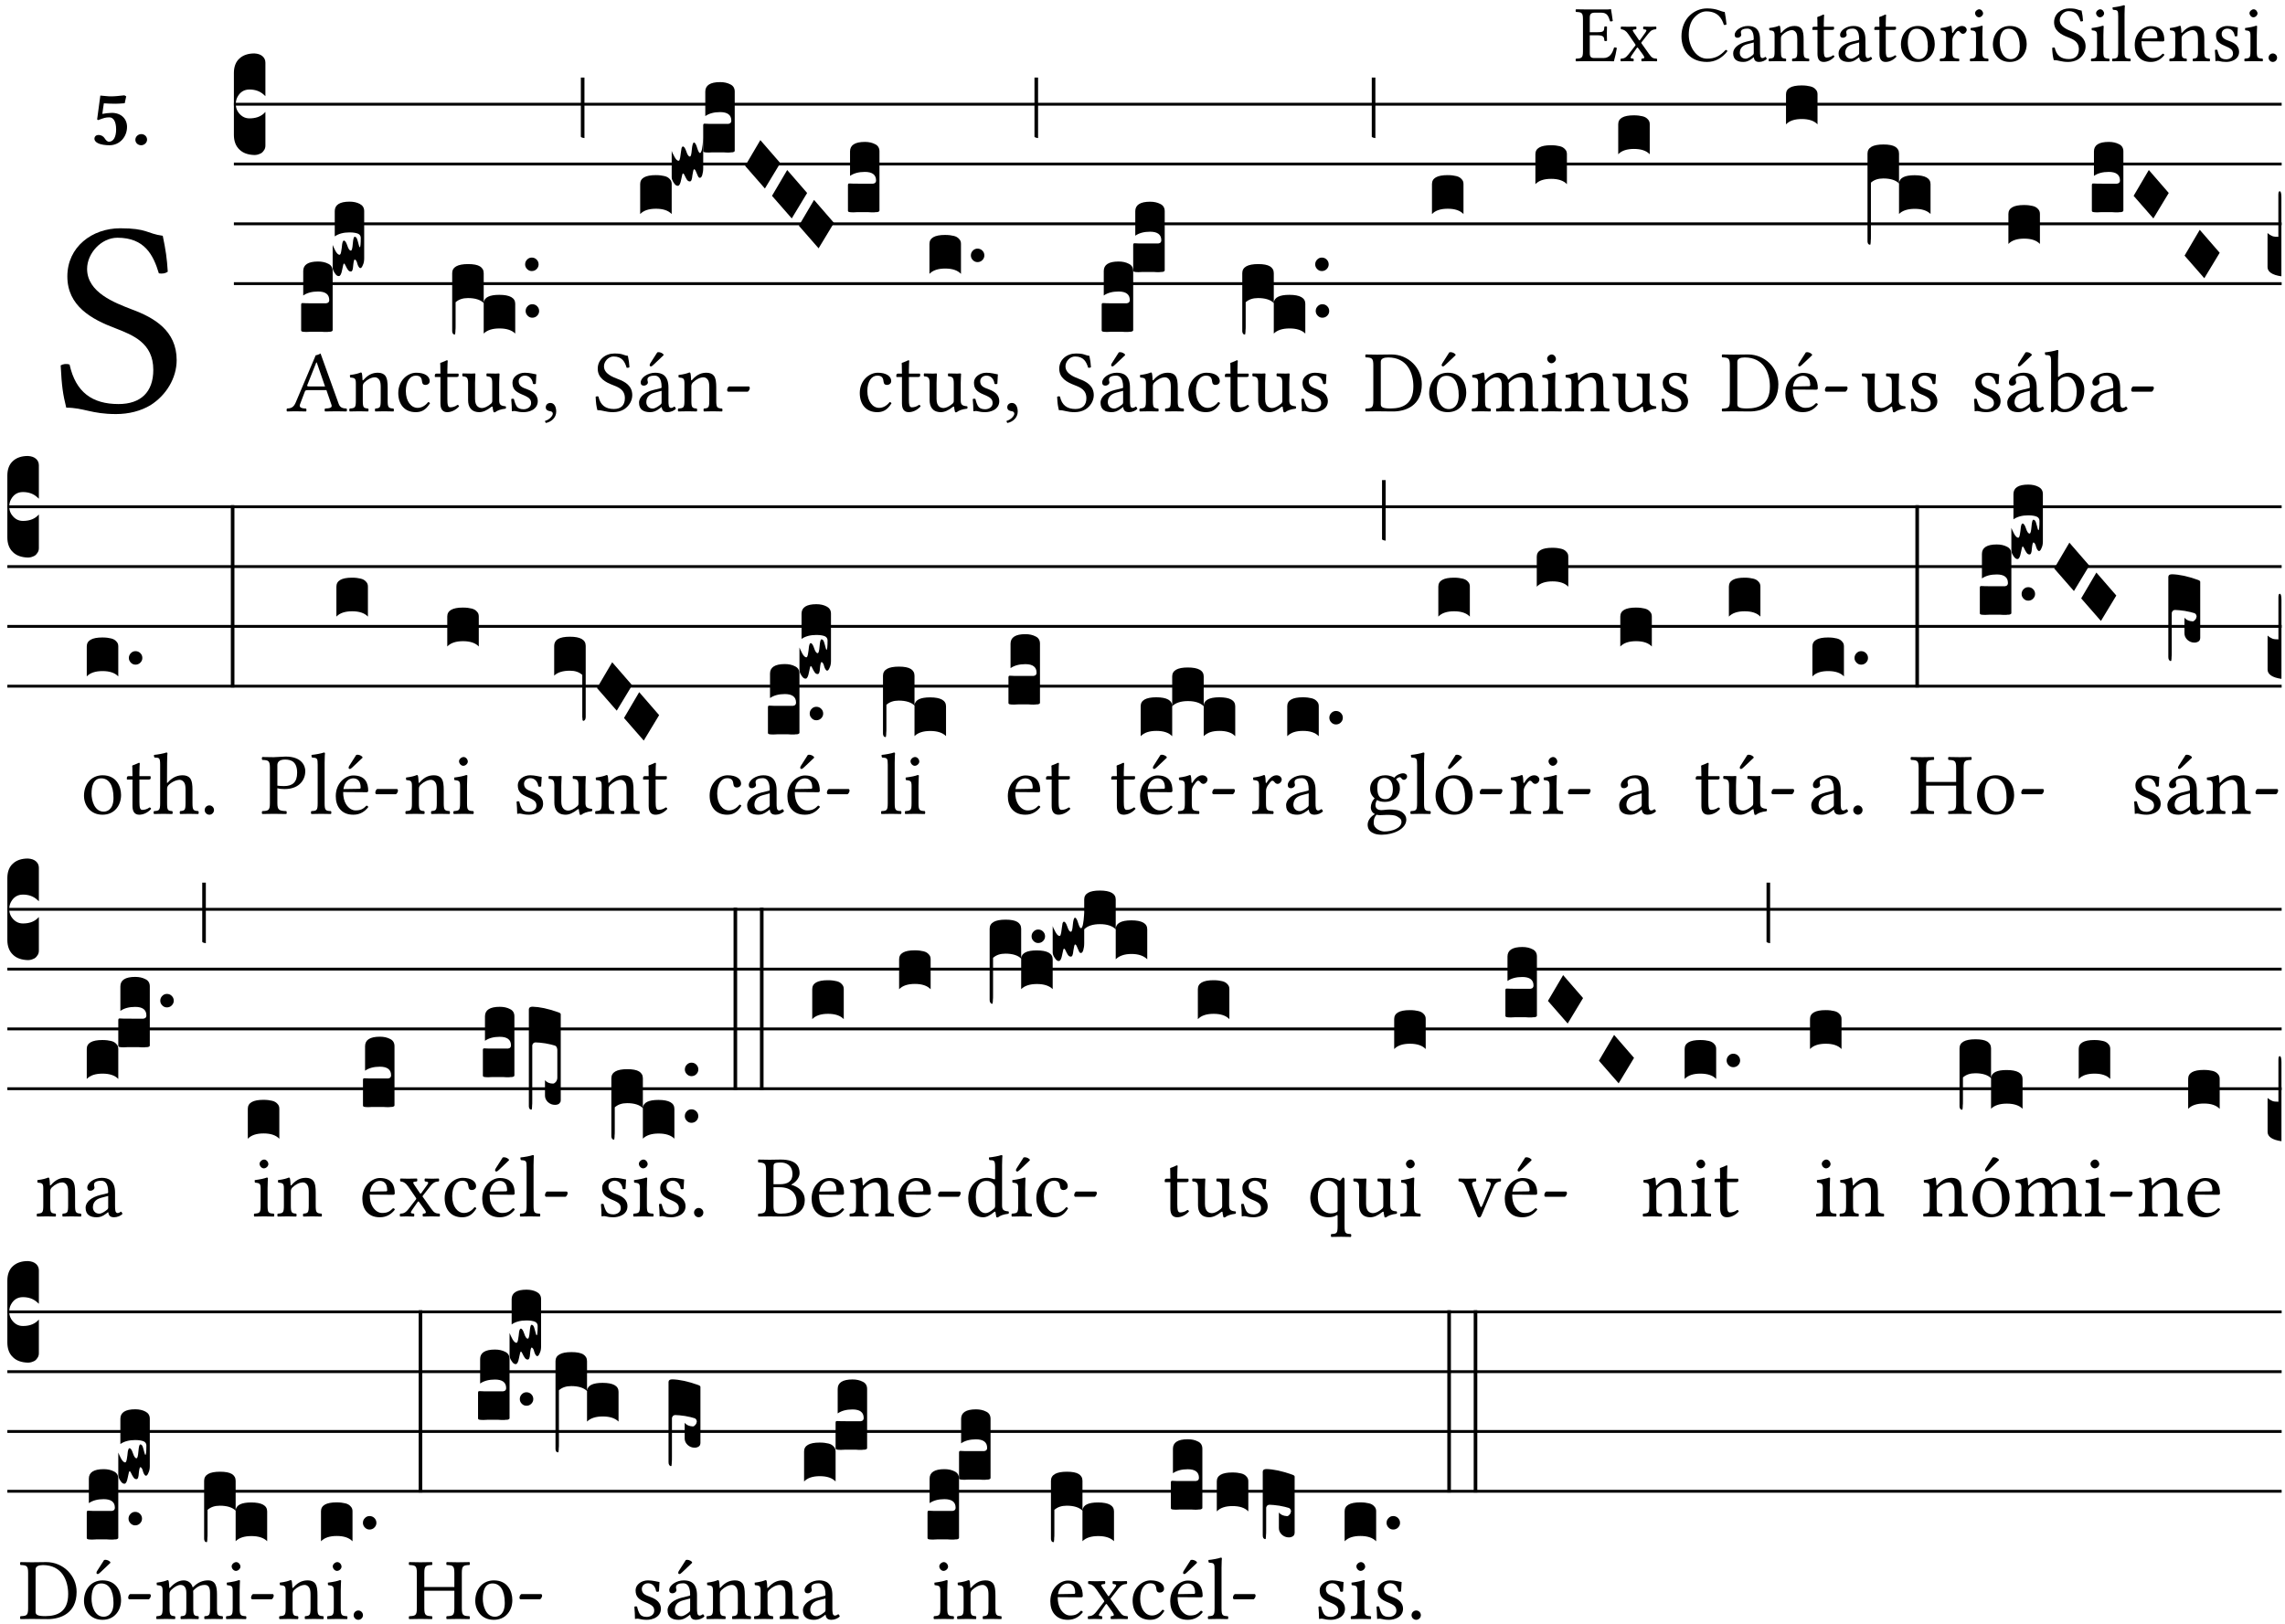 <?xml version="1.0" encoding="UTF-8" standalone="no"?>
<!DOCTYPE svg PUBLIC "-//W3C//DTD SVG 1.1//EN" "http://www.w3.org/Graphics/SVG/1.1/DTD/svg11.dtd">
<svg xmlns="http://www.w3.org/2000/svg" xmlns:xlink="http://www.w3.org/1999/xlink" version="1.1" width="311pt" height="221pt" viewBox="0 0 311 221">
<g enable-background="new">
<clipPath id="cp0">
<path transform="matrix(1,0,0,-1,-71,5598)" d="M 0 0 L 453.543 0 L 453.543 5669.291 L 0 5669.291 Z "/>
</clipPath>
<g clip-path="url(#cp0)">
<symbol id="font_1_26">
<path d="M .269 .363 L .178 .363 L .178 .543 C .178 .587 .19 .607 .244 .607 L .319 .607 C .394 .607 .41 .567 .432 .498 C .444 .496 .455 .498 .465 .503 C .46 .544 .445 .64 .443 .648 C .443 .65 .442 .651 .439 .651 C .422 .648 .414 .647 .39 .647 L .135 .647 C .104 .647 .046 .648 .006 .649 C 0 .643 0 .622 .006 .616 C .076 .613 .093 .608 .093 .525 L .093 .124 C .093 .041 .076 .036 .006 .033 C 0 .027 0 .006 .006 0 C .043 .001 .103 .002 .136 .002 L .351 .002 C .399 .002 .479 0 .479 0 C .493 .05 .508 .116 .516 .167 C .505 .172 .494 .175 .481 .172 C .461 .1 .426 .041 .35 .041 L .234 .041 C .192 .041 .178 .057 .178 .104 L .178 .325 L .269 .325 C .354 .325 .357 .302 .36 .257 C .366 .251 .387 .251 .393 .257 C .392 .283 .391 .31 .391 .345 C .391 .373 .392 .407 .393 .431 C .387 .437 .366 .437 .36 .431 C .357 .376 .354 .363 .269 .363 Z "/>
</symbol>
<symbol id="font_1_59">
<path d="M .167 .36 C .144 .393 .151 .395 .196 .4 C .202 .406 .202 .427 .196 .433 C .169 .432 .125 .431 .095 .431 C .065 .431 .035 .432 .009 .433 C .003 .427 .003 .406 .009 .4 C .043 .397 .071 .38 .099 .339 L .186 .212 C .19 .204 .19 .201 .187 .197 L .103 .089 C .063 .038 .041 .035 .006 .033 C 0 .027 0 .006 .006 0 C .026 .001 .048 .002 .078 .002 C .108 .002 .136 .001 .162 0 C .168 .006 .168 .027 .162 .033 C .126 .036 .117 .04 .14 .073 L .203 .164 C .211 .175 .214 .174 .221 .166 L .279 .086 C .313 .038 .297 .036 .266 .033 C .26 .027 .26 .006 .266 0 C .296 .001 .329 .002 .365 .002 C .403 .002 .43 .001 .454 0 C .46 .006 .46 .027 .454 .033 C .408 .036 .394 .039 .354 .096 L .264 .223 C .259 .228 .259 .232 .264 .238 L .348 .345 C .385 .392 .408 .397 .445 .4 C .451 .406 .451 .427 .445 .433 C .425 .432 .402 .431 .372 .431 C .342 .431 .314 .432 .288 .433 C .282 .427 .282 .406 .288 .4 C .324 .396 .336 .392 .312 .359 L .247 .268 C .239 .258 .235 .258 .228 .27 L .167 .36 Z "/>
</symbol>
<symbol id="font_1_24">
<path d="M .32 0 C .417 0 .506 .046 .574 .135 C .569 .144 .562 .15 .551 .15 C .48 .072 .412 .041 .319 .041 C .184 .041 .091 .193 .091 .339 C .091 .425 .113 .497 .15 .542 C .2 .603 .258 .631 .31 .631 C .448 .631 .503 .549 .529 .463 C .541 .459 .55 .462 .562 .468 C .557 .52 .55 .568 .54 .623 C .489 .628 .444 .668 .321 .668 C .236 .668 .165 .637 .106 .583 C .039 .522 0 .424 0 .32 C 0 .146 .105 0 .32 0 Z "/>
</symbol>
<symbol id="font_1_42">
<path d="M .257 .243 L .257 .111 C .257 .098 .251 .091 .243 .085 C .217 .064 .183 .041 .155 .041 C .105 .041 .083 .081 .083 .112 C .083 .157 .104 .203 .178 .222 L .257 .243 M .257 .058 C .263 .027 .273 0 .324 0 C .362 0 .398 .017 .419 .037 C .417 .049 .413 .057 .402 .064 C .394 .057 .377 .048 .365 .048 C .336 .048 .335 .087 .335 .133 L .335 .28 C .335 .422 .257 .449 .184 .449 C .102 .449 .019 .395 .019 .338 C .019 .314 .031 .302 .054 .302 C .083 .302 .101 .323 .101 .336 C .101 .343 .1 .35 .098 .354 C .097 .357 .096 .363 .096 .374 C .096 .405 .138 .416 .176 .416 C .21 .416 .257 .399 .257 .286 C .257 .279 .254 .275 .251 .274 L .165 .253 C .069 .229 0 .176 0 .108 C 0 .026 .056 0 .126 0 C .16 0 .191 .008 .235 .042 L .255 .058 L .257 .058 Z "/>
</symbol>
<symbol id="font_1_4f">
<path d="M .164 .36 C .157 .353 .152 .35 .152 .36 C .151 .387 .148 .425 .144 .436 C .141 .44 .14 .444 .132 .444 C .104 .433 .078 .424 .009 .415 C .007 .409 .009 .393 .011 .387 C .065 .382 .076 .377 .076 .319 L .076 .124 C .076 .042 .066 .038 .006 .033 C 0 .027 0 .006 .006 0 C .036 .001 .076 .002 .116 .002 C .156 .002 .186 .001 .216 0 C .222 .006 .222 .027 .216 .033 C .165 .038 .155 .042 .155 .124 L .155 .288 C .155 .309 .164 .321 .172 .33 C .21 .367 .255 .389 .294 .389 C .314 .389 .335 .376 .347 .353 C .357 .333 .359 .306 .359 .276 L .359 .124 C .359 .042 .349 .038 .297 .033 C .292 .027 .292 .006 .297 0 C .327 .001 .359 .002 .399 .002 C .439 .002 .475 .001 .505 0 C .51 .006 .51 .027 .505 .033 C .449 .038 .438 .042 .438 .124 L .438 .273 C .438 .328 .434 .376 .411 .407 C .394 .429 .363 .441 .328 .441 C .279 .441 .223 .428 .164 .36 Z "/>
</symbol>
<symbol id="font_1_55">
<path d="M .018 .439 C .004 .439 0 .427 0 .419 L 0 .406 C 0 .401 .001 .4 .005 .4 L .064 .4 L .064 .099 C .064 .028 .095 0 .141 0 C .187 0 .237 .022 .276 .066 C .274 .076 .268 .082 .258 .083 C .232 .063 .202 .055 .176 .055 C .149 .055 .143 .085 .143 .147 L .143 .4 L .247 .4 C .257 .4 .271 .404 .271 .413 L .271 .433 C .271 .437 .268 .439 .263 .439 L .143 .439 L .143 .478 C .143 .543 .147 .583 .147 .583 C .147 .589 .144 .591 .139 .591 C .134 .591 .126 .587 .117 .582 C .105 .576 .095 .572 .083 .568 C .071 .565 .061 .561 .061 .555 C .061 .543 .064 .55 .064 .439 L .018 .439 Z "/>
</symbol>
<symbol id="font_1_50">
<path d="M 0 .215 C 0 .113 .068 0 .21 0 C .274 0 .322 .022 .356 .056 C .401 .099 .422 .162 .422 .224 C .422 .328 .365 .449 .212 .449 C .146 .449 .091 .422 .055 .379 C .019 .336 0 .278 0 .215 M .197 .414 C .283 .414 .336 .336 .336 .192 C .336 .066 .271 .035 .224 .035 C .12 .035 .086 .161 .086 .238 C .086 .325 .107 .414 .197 .414 Z "/>
</symbol>
<symbol id="font_1_53">
<path d="M .156 .36 C .154 .4 .152 .425 .148 .436 C .145 .44 .144 .444 .136 .444 C .108 .433 .082 .424 .013 .415 C .011 .409 .013 .393 .015 .387 C .069 .382 .08 .377 .08 .319 L .08 .124 C .08 .041 .068 .037 .006 .033 C 0 .027 0 .006 .006 0 C .041 .001 .08 .002 .12 .002 C .16 .002 .206 .001 .241 0 C .247 .006 .247 .027 .241 .033 C .171 .038 .159 .041 .159 .124 L .159 .263 C .159 .289 .171 .312 .183 .33 C .194 .346 .217 .379 .229 .379 C .238 .379 .247 .376 .254 .366 C .262 .356 .273 .343 .291 .343 C .315 .343 .338 .368 .338 .393 C .338 .412 .32 .441 .278 .441 C .231 .441 .19 .397 .167 .358 C .161 .347 .156 .355 .156 .36 Z "/>
</symbol>
<symbol id="font_1_4a">
<path d="M .066 .601 C .066 .575 .09 .549 .114 .549 C .142 .549 .166 .575 .166 .597 C .166 .621 .145 .649 .118 .649 C .094 .649 .066 .625 .066 .601 M .157 .124 L .157 .323 C .157 .373 .161 .437 .161 .437 C .161 .441 .156 .444 .148 .444 C .119 .433 .08 .424 .011 .415 C .009 .409 .011 .393 .013 .387 C .067 .381 .078 .376 .078 .319 L .078 .124 C .078 .041 .067 .038 .006 .033 C 0 .027 0 .006 .006 0 C .039 .001 .078 .002 .118 .002 C .158 .002 .196 .001 .229 0 C .235 .006 .235 .027 .229 .033 C .168 .037 .157 .041 .157 .124 Z "/>
</symbol>
<symbol id="font_1_34">
<path d="M .367 .641 C .309 .649 .312 .668 .214 .668 C .113 .668 .024 .601 .024 .495 C .024 .389 .11 .341 .198 .308 C .259 .284 .333 .256 .333 .159 C .333 .078 .287 .036 .208 .036 C .114 .036 .054 .078 .032 .178 C .02 .182 .009 .18 0 .175 C .004 .098 .008 .072 .02 .023 C .083 .023 .11 0 .199 0 C .245 0 .288 .011 .323 .032 C .38 .068 .417 .13 .417 .194 C .417 .3 .336 .347 .254 .377 C .195 .4 .095 .437 .095 .522 C .095 .578 .146 .634 .204 .634 C .302 .634 .333 .572 .353 .506 C .363 .504 .376 .505 .385 .512 C .382 .56 .378 .588 .367 .641 Z "/>
</symbol>
<symbol id="font_1_4d">
<path d="M .078 .124 C .078 .041 .067 .036 .006 .033 C 0 .027 0 .006 .006 0 C .041 .001 .078 .002 .118 .002 C .158 .002 .196 .001 .229 0 C .235 .006 .235 .027 .229 .033 C .168 .036 .157 .041 .157 .124 L .157 .585 C .157 .65 .161 .69 .161 .69 C .161 .697 .157 .7 .148 .7 C .123 .69 .048 .676 .008 .673 C .006 .665 .008 .649 .014 .643 C .072 .639 .078 .636 .078 .561 L .078 .124 Z "/>
</symbol>
<symbol id="font_1_46">
<path d="M .087 .292 C .106 .405 .176 .414 .2 .414 C .238 .414 .283 .393 .283 .309 C .283 .3 .279 .295 .268 .295 L .087 .292 M .349 .103 C .312 .065 .283 .049 .225 .049 C .189 .049 .147 .07 .116 .121 C .096 .154 .084 .2 .084 .258 L .35 .256 C .362 .256 .369 .262 .369 .273 C .369 .357 .339 .447 .2 .447 C .113 .447 0 .364 0 .212 C 0 .156 .014 .102 .047 .064 C .081 .024 .128 0 .2 0 C .276 0 .33 .035 .37 .087 C .367 .097 .361 .102 .349 .103 Z "/>
</symbol>
<symbol id="font_1_54">
<path d="M 0 .148 C .004 .099 .007 .052 .007 .01 C .017 .012 .027 .013 .032 .013 C .039 .013 .045 .013 .052 .011 C .079 .004 .106 0 .143 0 C .199 0 .302 .027 .302 .126 C .302 .194 .253 .234 .185 .259 C .124 .281 .085 .297 .085 .352 C .085 .393 .121 .416 .155 .416 C .177 .416 .235 .408 .248 .323 C .254 .317 .274 .318 .28 .324 C .283 .36 .285 .397 .286 .43 C .255 .435 .207 .449 .155 .449 C .081 .449 .014 .401 .014 .337 C .014 .264 .047 .233 .124 .201 C .207 .167 .226 .146 .226 .103 C .226 .054 .178 .033 .141 .033 C .102 .033 .08 .046 .07 .057 C .048 .08 .037 .124 .031 .149 C .025 .155 .006 .154 0 .148 Z "/>
</symbol>
<symbol id="font_1_f">
<path d="M 0 .053 C 0 .024 .024 0 .053 0 C .082 0 .106 .024 .106 .053 C .106 .082 .082 .106 .053 .106 C .024 .106 0 .082 0 .053 Z "/>
</symbol>
<use xlink:href="#font_1_26" transform="matrix(10.909,0,0,-10.909,214.434,8.345)"/>
<use xlink:href="#font_1_59" transform="matrix(10.909,0,0,-10.909,220.543,8.345)"/>
<use xlink:href="#font_1_24" transform="matrix(10.909,0,0,-10.909,228.856,8.432)"/>
<use xlink:href="#font_1_42" transform="matrix(10.909,0,0,-10.909,235.892,8.432)"/>
<use xlink:href="#font_1_4f" transform="matrix(10.909,0,0,-10.909,240.703,8.345)"/>
<use xlink:href="#font_1_55" transform="matrix(10.909,0,0,-10.909,246.67,8.432)"/>
<use xlink:href="#font_1_42" transform="matrix(10.909,0,0,-10.909,250.238,8.432)"/>
<use xlink:href="#font_1_55" transform="matrix(10.909,0,0,-10.909,255.103,8.432)"/>
<use xlink:href="#font_1_50" transform="matrix(10.909,0,0,-10.909,258.725,8.432)"/>
<use xlink:href="#font_1_53" transform="matrix(10.909,0,0,-10.909,263.994,8.345)"/>
<use xlink:href="#font_1_4a" transform="matrix(10.909,0,0,-10.909,268.096,8.345)"/>
<use xlink:href="#font_1_50" transform="matrix(10.909,0,0,-10.909,271.238,8.432)"/>
<use xlink:href="#font_1_34" transform="matrix(10.909,0,0,-10.909,279.31,8.432)"/>
<use xlink:href="#font_1_4a" transform="matrix(10.909,0,0,-10.909,284.568,8.345)"/>
<use xlink:href="#font_1_4d" transform="matrix(10.909,0,0,-10.909,287.448,8.345)"/>
<use xlink:href="#font_1_46" transform="matrix(10.909,0,0,-10.909,290.547,8.432)"/>
<use xlink:href="#font_1_4f" transform="matrix(10.909,0,0,-10.909,295.238,8.345)"/>
<use xlink:href="#font_1_54" transform="matrix(10.909,0,0,-10.909,301.456,8.432)"/>
<use xlink:href="#font_1_4a" transform="matrix(10.909,0,0,-10.909,305.448,8.345)"/>
<use xlink:href="#font_1_f" transform="matrix(10.909,0,0,-10.909,308.765,8.432)"/>
<use xlink:href="#font_1_34" transform="matrix(37.858,0,0,-37.858,8.258,56.362)"/>
<symbol id="font_2_16">
<path d="M .271 .198 C .271 .1 .236 .044 .181 .044 C .161 .044 .142 .064 .126 .089 C .113 .109 .088 .128 .051 .128 C .015 .128 0 .103 0 .081 C 0 .063 .014 .041 .04 .028 C .078 .007 .139 0 .187 0 C .32 0 .407 .109 .407 .229 C .407 .329 .335 .404 .217 .404 C .186 .404 .123 .397 .099 .391 C .106 .443 .112 .491 .118 .523 C .15 .52 .221 .518 .263 .518 C .299 .518 .317 .52 .378 .524 L .397 .61 L .374 .623 C .301 .616 .264 .61 .204 .61 C .163 .61 .131 .616 .074 .62 L .034 .322 L .047 .314 C .12 .341 .138 .348 .188 .348 C .235 .348 .271 .298 .271 .198 Z "/>
</symbol>
<symbol id="font_2_f">
<path d="M 0 .068 C 0 .03 .032 0 .072 0 C .112 0 .146 .032 .146 .07 C .146 .109 .114 .139 .074 .139 C .034 .139 0 .107 0 .068 Z "/>
</symbol>
<use xlink:href="#font_2_16" transform="matrix(10.909,0,0,-10.909,12.849,19.771)"/>
<use xlink:href="#font_2_f" transform="matrix(10.909,0,0,-10.909,18.424,19.771)"/>
<path transform="matrix(1,0,0,-1,31.834,14.186)" stroke-width=".388" stroke-linecap="butt" stroke-miterlimit="10" stroke-linejoin="miter" fill="none" stroke="#000000" d="M 0 0 L 278.71 0 "/>
<path transform="matrix(1,0,0,-1,31.834,22.327)" stroke-width=".388" stroke-linecap="butt" stroke-miterlimit="10" stroke-linejoin="miter" fill="none" stroke="#000000" d="M 0 0 L 278.71 0 "/>
<path transform="matrix(1,0,0,-1,31.834,30.467)" stroke-width=".388" stroke-linecap="butt" stroke-miterlimit="10" stroke-linejoin="miter" fill="none" stroke="#000000" d="M 0 0 L 278.71 0 "/>
<path transform="matrix(1,0,0,-1,31.834,38.608)" stroke-width=".388" stroke-linecap="butt" stroke-miterlimit="10" stroke-linejoin="miter" fill="none" stroke="#000000" d="M 0 0 L 278.71 0 "/>
<symbol id="font_3_d">
<path d="M 0 .106 L 0 .432 C 0 .465 .01 .491 .029 .508 C .048 .526 .075 .535 .108 .535 C .127 .534 .141 .529 .151 .52 C .161 .511 .166 .5 .166 .486 L .166 .31 L .156 .319 C .137 .336 .112 .345 .082 .345 C .054 .345 .033 .332 .019 .306 C .013 .295 .01 .282 .01 .268 C .01 .255 .013 .242 .02 .23 C .027 .219 .035 .21 .046 .203 C .057 .196 .069 .193 .082 .193 C .113 .193 .137 .201 .156 .217 L .166 .227 L .166 .05 C .166 .039 .163 .03 .157 .023 C .152 .015 .145 .009 .136 .006 C .127 .002 .118 0 .108 0 C .075 .001 .048 .01 .029 .029 C .01 .047 0 .073 0 .106 Z "/>
</symbol>
<use xlink:href="#font_3_d" transform="matrix(25.843,0,0,-25.843,31.834,21.1)"/>
<symbol id="font_1_22">
<path d="M .262 .285 C .24 .285 .233 .288 .236 .298 L .339 .557 L .345 .557 L .439 .285 L .262 .285 M .154 .081 L .209 .226 C .214 .239 .22 .243 .244 .243 L .455 .243 L .513 .074 C .524 .039 .486 .036 .439 .033 C .433 .027 .433 .006 .439 0 C .476 .001 .531 .002 .57 .002 C .611 .002 .649 .001 .684 0 C .69 .006 .69 .027 .684 .033 C .645 .036 .611 .039 .594 .088 L .388 .66 C .373 .651 .346 .64 .333 .64 L .106 .104 C .08 .042 .049 .036 .006 .033 C 0 .027 0 .006 .006 0 C .032 .001 .064 .002 .095 .002 C .136 .002 .186 .001 .223 0 C .229 .006 .229 .027 .223 .033 C .185 .035 .138 .039 .154 .081 Z "/>
</symbol>
<use xlink:href="#font_1_22" transform="matrix(11.955,0,0,-11.955,38.99,56.008)"/>
<symbol id="font_3_104">
<path d="M .131 0 C .126 0 .118 0 .107 .001 C .096 .001 .087 .001 .078 .001 C .07 .001 .06 .001 .049 .001 C .038 0 .031 0 .028 0 C .016 0 .008 .001 .005 .002 C .002 .003 0 .005 0 .009 L 0 .143 C 0 .149 .002 .152 .006 .152 L .01 .152 C .015 .151 .036 .151 .075 .151 L .109 .151 C .12 .151 .128 .151 .132 .151 C .137 .152 .14 .153 .143 .155 C .146 .158 .148 .162 .148 .168 C .148 .198 .128 .213 .089 .213 C .057 .213 .031 .206 .011 .192 L .011 .321 C .011 .354 .037 .371 .089 .371 C .11 .371 .128 .367 .143 .359 C .158 .352 .166 .339 .166 .321 L .166 .01 C .166 .008 .165 .006 .164 .005 C .163 .004 .161 .003 .158 .002 C .155 .001 .151 .001 .146 .001 C .142 0 .137 0 .131 0 Z "/>
</symbol>
<symbol id="font_3_10e">
<path d="M 0 .046 L 0 .165 C .001 .163 .003 .158 .006 .151 C .009 .144 .012 .138 .015 .133 C .018 .128 .021 .123 .025 .119 C .029 .115 .033 .113 .036 .113 C .04 .113 .043 .119 .045 .131 C .047 .143 .049 .156 .05 .169 C .052 .181 .055 .188 .059 .188 C .065 .188 .071 .18 .077 .162 C .083 .144 .089 .135 .096 .135 C .101 .135 .104 .147 .106 .171 C .108 .195 .111 .208 .116 .208 C .121 .208 .126 .204 .129 .195 C .132 .185 .135 .176 .137 .167 C .139 .157 .141 .153 .143 .153 C .146 .153 .148 .17 .148 .202 C .148 .212 .143 .22 .134 .224 C .125 .228 .11 .231 .089 .231 C .057 .231 .031 .224 .011 .21 L .011 .343 C .011 .376 .037 .393 .089 .393 C .11 .393 .128 .389 .143 .381 C .158 .373 .166 .361 .166 .343 L .166 .094 C .166 .081 .164 .069 .159 .059 C .155 .049 .151 .043 .146 .043 C .143 .043 .14 .045 .137 .05 C .134 .054 .132 .06 .13 .066 C .129 .072 .127 .077 .124 .082 C .121 .086 .119 .088 .116 .088 C .113 .088 .11 .077 .108 .056 C .107 .035 .103 .025 .096 .025 C .089 .025 .084 .028 .079 .036 C .075 .042 .071 .049 .068 .056 C .065 .063 .062 .067 .059 .067 C .057 .066 .054 .055 .05 .034 C .046 .012 .04 .001 .033 .001 C .026 -0 .018 .005 .011 .017 C .004 .027 0 .037 0 .046 Z "/>
</symbol>
<use xlink:href="#font_3_104" transform="matrix(25.843,0,0,-25.843,40.987,45.185)"/>
<use xlink:href="#font_3_10e" transform="matrix(25.843,0,0,-25.843,45.277,37.605)"/>
<symbol id="font_1_44">
<path d="M .361 .101 C .357 .11 .349 .114 .34 .115 C .306 .071 .263 .049 .22 .049 C .147 .049 .086 .123 .086 .24 C .086 .35 .134 .416 .2 .416 C .259 .416 .267 .381 .271 .346 C .274 .319 .288 .31 .309 .31 C .33 .31 .358 .323 .358 .354 C .358 .409 .301 .449 .205 .449 C .106 .449 0 .36 0 .218 C 0 .089 .072 0 .198 0 C .258 0 .311 .019 .361 .101 Z "/>
</symbol>
<symbol id="font_1_56">
<path d="M .197 .003 C .236 .003 .283 .023 .332 .063 C .337 .067 .346 .069 .347 .062 C .349 .036 .358 .003 .358 .003 C .366 0 .37 0 .377 .003 C .399 .021 .434 .036 .495 .043 C .501 .049 .501 .064 .495 .07 C .431 .075 .422 .094 .422 .143 L .422 .335 C .422 .365 .426 .438 .426 .438 C .426 .441 .423 .444 .418 .444 C .413 .443 .398 .442 .383 .442 C .351 .442 .315 .443 .281 .444 C .275 .438 .275 .417 .281 .411 C .33 .408 .343 .396 .343 .33 L .343 .137 C .343 .118 .341 .11 .327 .098 C .29 .066 .252 .05 .227 .05 C .197 .05 .147 .064 .147 .153 L .147 .335 C .147 .365 .151 .438 .151 .438 C .151 .441 .148 .444 .143 .444 C .138 .443 .123 .442 .108 .442 C .076 .442 .04 .443 .006 .444 C 0 .438 0 .417 .006 .411 C .054 .407 .068 .396 .068 .331 L .068 .139 C .068 .07 .098 .003 .197 .003 Z "/>
</symbol>
<symbol id="font_1_d">
<path d="M .061 .228 C .03 .228 .008 .207 .008 .179 C .008 .147 .034 .138 .052 .135 C .071 .133 .088 .127 .088 .104 C .088 .083 .052 .037 0 .024 C 0 .014 .002 .007 .009 0 C .069 .011 .127 .059 .127 .129 C .127 .189 .101 .228 .061 .228 Z "/>
</symbol>
<use xlink:href="#font_1_4f" transform="matrix(11.955,0,0,-11.955,47.525,56.008)"/>
<use xlink:href="#font_1_44" transform="matrix(11.955,0,0,-11.955,54.208,56.103)"/>
<use xlink:href="#font_1_55" transform="matrix(11.955,0,0,-11.955,59.181,56.103)"/>
<use xlink:href="#font_1_56" transform="matrix(11.955,0,0,-11.955,62.899,56.139)"/>
<use xlink:href="#font_1_54" transform="matrix(11.955,0,0,-11.955,69.582,56.103)"/>
<use xlink:href="#font_1_d" transform="matrix(11.955,0,0,-11.955,74.185,57.574)"/>
<symbol id="font_3_1b8">
<path d="M 0 .021 L 0 .323 C 0 .355 .028 .371 .084 .371 C .112 .371 .133 .367 .146 .359 C .159 .351 .166 .339 .166 .323 L .166 .169 C .17 .196 .197 .209 .248 .209 C .304 .209 .332 .193 .332 .162 L .332 .005 C .314 .023 .286 .032 .249 .032 C .212 .032 .184 .023 .166 .005 L .166 .166 C .149 .183 .121 .192 .083 .192 C .056 .192 .035 .185 .018 .17 L .018 .047 C .018 .036 .018 .027 .017 .021 C .017 .015 .017 .01 .016 .007 C .016 .004 .016 .002 .015 .001 C .014 0 .013 0 .011 0 C .008 .001 .006 .002 .004 .004 C .003 .006 .002 .008 .001 .011 C 0 .014 0 .017 0 .021 Z "/>
</symbol>
<symbol id="font_3_b">
<path d="M .06 .01 C .053 .003 .044 0 .035 0 C .026 0 .018 .003 .011 .01 C .004 .017 0 .025 0 .035 C 0 .046 .004 .054 .011 .061 C .018 .068 .026 .071 .035 .071 C .044 .071 .053 .068 .06 .061 C .067 .054 .071 .046 .071 .035 C .071 .025 .067 .017 .06 .01 Z "/>
</symbol>
<symbol id="font_3_2a">
<path d="M 0 .319 L .019 .319 L .019 0 C .01 .001 .003 .003 0 .007 L 0 .319 Z "/>
</symbol>
<use xlink:href="#font_3_1b8" transform="matrix(25.843,0,0,-25.843,61.545,45.534)"/>
<use xlink:href="#font_3_b" transform="matrix(25.843,0,0,-25.843,71.542,43.246)"/>
<use xlink:href="#font_3_b" transform="matrix(25.843,0,0,-25.843,71.472,36.896)"/>
<use xlink:href="#font_3_2a" transform="matrix(25.843,0,0,-25.843,79.056,18.799)"/>
<symbol id="font_1_a1">
<path d="M .208 .681 L .132 .562 C .124 .549 .121 .545 .121 .534 C .121 .527 .128 .521 .135 .521 C .142 .521 .15 .525 .165 .54 L .28 .649 L .277 .66 C .254 .682 .228 .683 .222 .683 C .217 .683 .211 .682 .208 .681 M .257 .243 L .257 .111 C .257 .098 .251 .091 .243 .085 C .217 .064 .183 .041 .155 .041 C .105 .041 .083 .081 .083 .112 C .083 .157 .104 .203 .178 .222 L .257 .243 M .257 .058 C .263 .027 .273 0 .324 0 C .362 0 .398 .017 .419 .037 C .417 .049 .413 .057 .402 .064 C .394 .057 .377 .048 .365 .048 C .336 .048 .335 .087 .335 .133 L .335 .28 C .335 .422 .257 .449 .184 .449 C .102 .449 .019 .395 .019 .338 C .019 .314 .031 .302 .054 .302 C .083 .302 .101 .323 .101 .336 C .101 .343 .1 .35 .098 .354 C .097 .357 .096 .363 .096 .374 C .096 .405 .138 .416 .176 .416 C .21 .416 .257 .399 .257 .286 C .257 .279 .254 .275 .251 .274 L .165 .253 C .069 .229 0 .176 0 .108 C 0 .026 .056 0 .126 0 C .16 0 .191 .008 .235 .042 L .255 .058 L .257 .058 Z "/>
</symbol>
<symbol id="font_1_e">
<path d="M .231 0 C .244 0 .258 .028 .258 .04 C .258 .05 .254 .06 .244 .06 L .025 .06 C .013 .06 0 .037 0 .019 C 0 .009 .006 0 .015 0 L .231 0 Z "/>
</symbol>
<use xlink:href="#font_1_34" transform="matrix(11.955,0,0,-11.955,81.069,56.103)"/>
<use xlink:href="#font_1_a1" transform="matrix(11.955,0,0,-11.955,86.975,56.103)"/>
<use xlink:href="#font_1_4f" transform="matrix(11.955,0,0,-11.955,92.247,56.008)"/>
<use xlink:href="#font_1_e" transform="matrix(11.955,0,0,-11.955,98.966,53.318)"/>
<symbol id="font_3_40">
<path d="M .082 .205 C .101 .205 .116 .203 .128 .2 C .141 .197 .15 .191 .156 .184 C .163 .177 .166 .169 .166 .158 L .166 0 C .148 .019 .12 .028 .083 .028 C .046 .028 .018 .019 0 0 L 0 .158 C 0 .189 .027 .205 .082 .205 Z "/>
</symbol>
<symbol id="font_3_4d">
<path d="M 0 .046 L 0 .185 C .001 .183 .002 .179 .004 .174 C .007 .169 .009 .165 .011 .161 C .013 .157 .015 .152 .018 .148 C .021 .143 .024 .139 .027 .137 C .03 .134 .033 .133 .036 .133 C .039 .133 .041 .135 .042 .14 C .044 .145 .045 .151 .046 .159 C .047 .166 .048 .173 .049 .181 C .05 .188 .051 .194 .052 .2 C .054 .205 .056 .208 .059 .208 C .065 .208 .071 .2 .077 .182 C .083 .164 .089 .155 .096 .155 C .101 .155 .104 .167 .106 .191 C .108 .215 .112 .228 .117 .229 C .123 .229 .129 .219 .134 .201 C .14 .182 .145 .173 .149 .174 C .152 .174 .154 .176 .155 .18 C .157 .184 .159 .189 .16 .197 C .161 .205 .162 .211 .163 .217 C .164 .223 .164 .23 .165 .24 C .166 .249 .166 .254 .166 .255 L .166 .094 C .166 .08 .164 .068 .161 .058 C .158 .048 .154 .043 .148 .043 C .144 .043 .14 .047 .137 .055 C .134 .063 .13 .07 .127 .078 C .124 .085 .121 .088 .118 .088 C .115 .088 .112 .077 .109 .056 C .107 .034 .103 .024 .096 .024 C .089 .024 .084 .027 .079 .035 C .075 .042 .071 .049 .068 .056 C .065 .063 .062 .066 .059 .066 C .057 .066 .054 .055 .05 .034 C .046 .012 .04 .001 .033 .001 C .026 -0 .018 .005 .011 .017 C .004 .027 0 .037 0 .046 Z "/>
</symbol>
<symbol id="font_3_1a">
<path d="M 0 .119 L .08 .255 L .185 .134 L .104 0 L 0 .119 Z "/>
</symbol>
<use xlink:href="#font_3_40" transform="matrix(25.843,0,0,-25.843,87.131,29.136)"/>
<use xlink:href="#font_3_4d" transform="matrix(25.843,0,0,-25.843,91.421,25.316)"/>
<use xlink:href="#font_3_104" transform="matrix(25.843,0,0,-25.843,95.71,20.764)"/>
<use xlink:href="#font_3_1a" transform="matrix(25.843,0,0,-25.843,101.419,25.661)"/>
<use xlink:href="#font_3_1a" transform="matrix(25.843,0,0,-25.843,105.074,29.731)"/>
<use xlink:href="#font_3_1a" transform="matrix(25.843,0,0,-25.843,108.728,33.801)"/>
<use xlink:href="#font_3_104" transform="matrix(25.843,0,0,-25.843,115.41,28.904)"/>
<use xlink:href="#font_1_44" transform="matrix(11.955,0,0,-11.955,117.021,56.103)"/>
<use xlink:href="#font_1_55" transform="matrix(11.955,0,0,-11.955,121.995,56.103)"/>
<use xlink:href="#font_1_56" transform="matrix(11.955,0,0,-11.955,125.713,56.139)"/>
<use xlink:href="#font_1_54" transform="matrix(11.955,0,0,-11.955,132.396,56.103)"/>
<use xlink:href="#font_1_d" transform="matrix(11.955,0,0,-11.955,136.998,57.574)"/>
<use xlink:href="#font_3_40" transform="matrix(25.843,0,0,-25.843,126.503,37.278)"/>
<use xlink:href="#font_3_b" transform="matrix(25.843,0,0,-25.843,132.141,35.677)"/>
<use xlink:href="#font_3_2a" transform="matrix(25.843,0,0,-25.843,140.797,18.799)"/>
<use xlink:href="#font_1_34" transform="matrix(11.955,0,0,-11.955,143.882,56.103)"/>
<use xlink:href="#font_1_a1" transform="matrix(11.955,0,0,-11.955,149.788,56.103)"/>
<use xlink:href="#font_3_104" transform="matrix(25.843,0,0,-25.843,149.944,45.185)"/>
<use xlink:href="#font_3_104" transform="matrix(25.843,0,0,-25.843,154.233,37.045)"/>
<use xlink:href="#font_1_4f" transform="matrix(11.955,0,0,-11.955,155.059,56.008)"/>
<use xlink:href="#font_1_44" transform="matrix(11.955,0,0,-11.955,161.742,56.103)"/>
<use xlink:href="#font_1_55" transform="matrix(11.955,0,0,-11.955,166.715,56.103)"/>
<use xlink:href="#font_1_56" transform="matrix(11.955,0,0,-11.955,170.433,56.139)"/>
<use xlink:href="#font_1_54" transform="matrix(11.955,0,0,-11.955,177.116,56.103)"/>
<use xlink:href="#font_3_1b8" transform="matrix(25.843,0,0,-25.843,169.079,45.534)"/>
<use xlink:href="#font_3_b" transform="matrix(25.843,0,0,-25.843,179.076,43.246)"/>
<use xlink:href="#font_3_b" transform="matrix(25.843,0,0,-25.843,179.006,36.896)"/>
<use xlink:href="#font_3_2a" transform="matrix(25.843,0,0,-25.843,186.706,18.799)"/>
<symbol id="font_1_25">
<path d="M .178 .086 L .178 .566 C .178 .601 .213 .615 .262 .615 C .478 .615 .549 .44 .549 .286 C .549 .084 .428 .034 .287 .034 C .189 .034 .178 .054 .178 .086 M .135 .647 C .099 .647 .046 .648 .006 .649 C 0 .643 0 .622 .006 .616 C .076 .613 .093 .608 .093 .525 L .093 .124 C .093 .041 .076 .036 .006 .033 C 0 .027 0 .006 .006 0 C .045 .001 .098 .002 .136 .002 C .173 .002 .215 0 .318 0 C .459 0 .645 .064 .645 .31 C .645 .496 .492 .649 .3 .649 C .229 .649 .174 .647 .135 .647 Z "/>
</symbol>
<symbol id="font_1_b3">
<path d="M .229 .681 L .153 .562 C .145 .549 .142 .545 .142 .534 C .142 .527 .149 .521 .156 .521 C .163 .521 .171 .525 .186 .54 L .301 .649 L .298 .66 C .275 .682 .249 .683 .243 .683 C .238 .683 .232 .682 .229 .681 M 0 .215 C 0 .113 .068 0 .21 0 C .274 0 .322 .022 .356 .056 C .401 .099 .422 .162 .422 .224 C .422 .328 .365 .449 .212 .449 C .146 .449 .091 .422 .055 .379 C .019 .336 0 .278 0 .215 M .197 .414 C .283 .414 .336 .336 .336 .192 C .336 .066 .271 .035 .224 .035 C .12 .035 .086 .161 .086 .238 C .086 .325 .107 .414 .197 .414 Z "/>
</symbol>
<use xlink:href="#font_1_25" transform="matrix(11.955,0,0,-11.955,185.804,56.008)"/>
<use xlink:href="#font_1_b3" transform="matrix(11.955,0,0,-11.955,194.52,56.103)"/>
<use xlink:href="#font_3_40" transform="matrix(25.843,0,0,-25.843,194.898,29.136)"/>
<symbol id="font_1_4e">
<path d="M .15 .36 C .148 .389 .146 .425 .142 .436 C .139 .44 .138 .444 .13 .444 C .102 .433 .076 .424 .007 .415 C .005 .409 .007 .393 .009 .387 C .063 .382 .074 .377 .074 .319 L .074 .124 C .074 .042 .061 .037 .006 .033 C 0 .027 0 .006 .006 0 C .036 .001 .074 .002 .114 .002 C .154 .002 .184 .001 .214 0 C .22 .006 .22 .027 .214 .033 C .164 .038 .153 .042 .153 .124 L .153 .288 C .153 .309 .162 .321 .17 .33 C .209 .368 .247 .389 .278 .389 C .316 .389 .344 .365 .344 .298 L .344 .124 C .344 .042 .336 .037 .282 .033 C .277 .027 .277 .006 .282 0 C .307 .001 .344 .002 .384 .002 C .424 .002 .457 .001 .482 0 C .487 .006 .487 .027 .482 .033 C .432 .037 .423 .042 .423 .124 L .423 .283 C .423 .297 .423 .311 .422 .323 C .47 .376 .515 .389 .554 .389 C .592 .389 .614 .367 .614 .3 L .614 .124 C .614 .042 .604 .037 .552 .033 C .547 .027 .547 .006 .552 0 C .577 .001 .614 .002 .654 .002 C .694 .002 .729 .001 .757 0 C .762 .006 .762 .027 .757 .033 C .702 .037 .693 .042 .693 .124 L .693 .282 C .693 .371 .678 .441 .59 .441 C .538 .441 .477 .422 .425 .367 C .422 .364 .416 .359 .414 .367 C .404 .408 .366 .441 .314 .441 C .256 .441 .203 .406 .162 .36 C .157 .354 .15 .348 .15 .36 Z "/>
</symbol>
<use xlink:href="#font_1_4e" transform="matrix(11.955,0,0,-11.955,200.294,56.008)"/>
<use xlink:href="#font_1_4a" transform="matrix(11.955,0,0,-11.955,209.786,56.008)"/>
<use xlink:href="#font_3_40" transform="matrix(25.843,0,0,-25.843,208.975,25.067)"/>
<use xlink:href="#font_1_4f" transform="matrix(11.955,0,0,-11.955,212.979,56.008)"/>
<use xlink:href="#font_1_56" transform="matrix(11.955,0,0,-11.955,219.459,56.139)"/>
<use xlink:href="#font_1_54" transform="matrix(11.955,0,0,-11.955,226.142,56.103)"/>
<use xlink:href="#font_3_40" transform="matrix(25.843,0,0,-25.843,220.248,20.996)"/>
<symbol id="font_1_a9">
<path d="M .233 .681 L .157 .562 C .149 .549 .146 .545 .146 .534 C .146 .527 .153 .521 .16 .521 C .167 .521 .175 .525 .19 .54 L .305 .649 L .302 .66 C .279 .682 .253 .683 .247 .683 C .242 .683 .236 .682 .233 .681 M .087 .292 C .106 .405 .176 .414 .2 .414 C .238 .414 .283 .393 .283 .309 C .283 .3 .279 .295 .268 .295 L .087 .292 M .349 .103 C .312 .065 .283 .049 .225 .049 C .189 .049 .147 .07 .116 .121 C .096 .154 .084 .2 .084 .258 L .35 .256 C .362 .256 .369 .262 .369 .273 C .369 .357 .339 .447 .2 .447 C .113 .447 0 .364 0 .212 C 0 .156 .014 .102 .047 .064 C .081 .024 .128 0 .2 0 C .276 0 .33 .035 .37 .087 C .367 .097 .361 .102 .349 .103 Z "/>
</symbol>
<use xlink:href="#font_1_25" transform="matrix(11.955,0,0,-11.955,234.331,56.008)"/>
<use xlink:href="#font_1_a9" transform="matrix(11.955,0,0,-11.955,242.999,56.103)"/>
<use xlink:href="#font_1_e" transform="matrix(11.955,0,0,-11.955,248.379,53.318)"/>
<use xlink:href="#font_3_40" transform="matrix(25.843,0,0,-25.843,243.084,16.925)"/>
<use xlink:href="#font_1_56" transform="matrix(11.955,0,0,-11.955,253.387,56.139)"/>
<use xlink:href="#font_1_54" transform="matrix(11.955,0,0,-11.955,260.07,56.103)"/>
<symbol id="font_3_1b3">
<path d="M 0 .021 L 0 .48 C 0 .512 .028 .528 .084 .528 C .112 .528 .133 .524 .146 .516 C .159 .508 .166 .496 .166 .48 L .166 .326 C .17 .353 .197 .366 .248 .366 C .304 .366 .332 .35 .332 .319 L .332 .162 C .314 .18 .286 .189 .249 .189 C .212 .189 .184 .18 .166 .162 L .166 .323 C .149 .34 .121 .349 .083 .349 C .056 .349 .035 .342 .018 .327 L .018 .047 C .018 .035 .018 .026 .017 .02 C .017 .014 .017 .01 .016 .007 C .016 .004 .016 .002 .015 .001 C .014 0 .013 0 .011 0 C .008 .001 .006 .002 .004 .004 C .003 .005 .002 .008 .001 .011 C 0 .014 0 .017 0 .021 Z "/>
</symbol>
<use xlink:href="#font_3_1b3" transform="matrix(25.843,0,0,-25.843,254.177,33.311)"/>
<use xlink:href="#font_1_54" transform="matrix(11.955,0,0,-11.955,268.679,56.103)"/>
<use xlink:href="#font_1_a1" transform="matrix(11.955,0,0,-11.955,273.198,56.103)"/>
<use xlink:href="#font_3_40" transform="matrix(25.843,0,0,-25.843,273.354,33.206)"/>
<symbol id="font_1_43">
<path d="M .168 .375 C .194 .398 .224 .407 .253 .407 C .314 .407 .364 .333 .364 .236 C .364 .122 .318 .036 .223 .036 C .192 .036 .171 .058 .151 .083 L .151 .333 C .151 .354 .155 .363 .168 .375 M .161 .406 C .154 .4 .151 .402 .151 .411 L .151 .595 C .151 .66 .155 .7 .155 .7 C .155 .707 .151 .71 .142 .71 C .117 .7 .042 .686 .002 .683 C 0 .675 .002 .659 .008 .653 C .06 .65 .072 .655 .072 .571 L .072 .083 C .072 .044 .071 .026 .068 .012 C .073 .004 .078 0 .09 0 C .096 .005 .106 .015 .113 .024 C .124 .036 .13 .036 .141 .026 C .163 .007 .193 .002 .229 .002 C .331 .002 .45 .095 .45 .254 C .45 .376 .36 .451 .273 .451 C .23 .451 .192 .434 .161 .406 Z "/>
</symbol>
<use xlink:href="#font_1_43" transform="matrix(11.955,0,0,-11.955,278.303,56.127)"/>
<use xlink:href="#font_1_42" transform="matrix(11.955,0,0,-11.955,284.555,56.103)"/>
<use xlink:href="#font_1_e" transform="matrix(11.955,0,0,-11.955,290.067,53.318)"/>
<symbol id="font_3_16">
<path d="M 0 .049 L 0 .228 C .009 .22 .018 .215 .025 .212 C .032 .209 .043 .208 .057 .208 L .057 .429 C .057 .442 .059 .448 .064 .448 L .065 .448 C .07 .447 .073 .437 .073 .416 L .073 0 C .024 .007 0 .024 0 .049 Z "/>
</symbol>
<use xlink:href="#font_3_104" transform="matrix(25.843,0,0,-25.843,284.712,28.904)"/>
<use xlink:href="#font_3_1a" transform="matrix(25.843,0,0,-25.843,290.397,29.731)"/>
<use xlink:href="#font_3_1a" transform="matrix(25.843,0,0,-25.843,297.33,37.872)"/>
<use xlink:href="#font_3_16" transform="matrix(25.843,0,0,-25.843,308.623,37.613)"/>
<path transform="matrix(1,0,0,-1,1,68.981)" stroke-width=".388" stroke-linecap="butt" stroke-miterlimit="10" stroke-linejoin="miter" fill="none" stroke="#000000" d="M 0 0 L 309.543 0 "/>
<path transform="matrix(1,0,0,-1,1,77.121)" stroke-width=".388" stroke-linecap="butt" stroke-miterlimit="10" stroke-linejoin="miter" fill="none" stroke="#000000" d="M 0 0 L 309.543 0 "/>
<path transform="matrix(1,0,0,-1,1,85.262)" stroke-width=".388" stroke-linecap="butt" stroke-miterlimit="10" stroke-linejoin="miter" fill="none" stroke="#000000" d="M 0 0 L 309.543 0 "/>
<path transform="matrix(1,0,0,-1,1,93.402)" stroke-width=".388" stroke-linecap="butt" stroke-miterlimit="10" stroke-linejoin="miter" fill="none" stroke="#000000" d="M 0 0 L 309.543 0 "/>
<use xlink:href="#font_3_d" transform="matrix(25.843,0,0,-25.843,1,75.894)"/>
<symbol id="font_1_49">
<path d="M .155 .287 C .155 .309 .164 .321 .172 .33 C .21 .367 .26 .389 .3 .389 C .32 .389 .341 .375 .353 .353 C .363 .333 .365 .306 .365 .276 L .365 .124 C .365 .042 .355 .038 .303 .033 C .298 .027 .298 .006 .303 0 C .331 .001 .365 .002 .405 .002 C .445 .002 .478 .001 .511 0 C .516 .006 .516 .027 .511 .033 C .455 .038 .444 .042 .444 .124 L .444 .273 C .444 .328 .44 .376 .417 .407 C .4 .429 .369 .441 .334 .441 C .284 .441 .225 .428 .164 .36 C .16 .356 .154 .346 .154 .36 L .155 .585 C .155 .65 .159 .69 .159 .69 C .159 .697 .155 .7 .146 .7 C .121 .69 .046 .676 .006 .673 C .004 .665 .006 .649 .012 .643 C .064 .64 .076 .645 .076 .561 L .076 .124 C .076 .041 .064 .037 .006 .033 C 0 .027 0 .006 .006 0 C .039 .001 .076 .002 .116 .002 C .154 .002 .186 .001 .214 0 C .22 .006 .22 .027 .214 .033 C .164 .037 .155 .041 .155 .124 L .155 .287 Z "/>
</symbol>
<use xlink:href="#font_1_50" transform="matrix(11.955,0,0,-11.955,11.432,110.898)"/>
<use xlink:href="#font_1_55" transform="matrix(11.955,0,0,-11.955,17.266,110.898)"/>
<use xlink:href="#font_1_49" transform="matrix(11.955,0,0,-11.955,20.889,110.803)"/>
<use xlink:href="#font_1_f" transform="matrix(11.955,0,0,-11.955,27.859,110.898)"/>
<symbol id="font_3_26">
<path d="M 0 .96 L .019 .96 L .019 0 L 0 0 L 0 .96 Z "/>
</symbol>
<use xlink:href="#font_3_40" transform="matrix(25.843,0,0,-25.843,11.809,92.071)"/>
<use xlink:href="#font_3_b" transform="matrix(25.843,0,0,-25.843,17.539,90.471)"/>
<use xlink:href="#font_3_26" transform="matrix(25.843,0,0,-25.843,31.417,93.571)"/>
<symbol id="font_1_31">
<path d="M .178 .556 C .178 .585 .193 .62 .265 .62 C .334 .62 .403 .597 .403 .47 C .403 .362 .351 .318 .254 .318 C .229 .318 .189 .32 .178 .323 L .178 .556 M .093 .525 L .093 .124 C .093 .041 .076 .036 .006 .033 C 0 .027 0 .006 .006 0 C .051 .001 .1 .002 .136 .002 C .171 .002 .23 .001 .28 0 C .286 .006 .286 .027 .28 .033 C .202 .037 .178 .041 .178 .124 L .178 .294 C .2 .287 .224 .284 .259 .284 C .441 .284 .496 .403 .496 .488 C .496 .547 .457 .654 .272 .654 C .233 .654 .175 .647 .135 .647 C .098 .647 .046 .648 .006 .649 C 0 .643 0 .622 .006 .616 C .076 .613 .093 .608 .093 .525 Z "/>
</symbol>
<use xlink:href="#font_1_31" transform="matrix(11.955,0,0,-11.955,35.623,110.803)"/>
<use xlink:href="#font_1_4d" transform="matrix(11.955,0,0,-11.955,42.305,110.803)"/>
<use xlink:href="#font_1_a9" transform="matrix(11.955,0,0,-11.955,45.701,110.898)"/>
<use xlink:href="#font_1_e" transform="matrix(11.955,0,0,-11.955,51.081,108.113)"/>
<use xlink:href="#font_3_40" transform="matrix(25.843,0,0,-25.843,45.786,83.931)"/>
<use xlink:href="#font_1_4f" transform="matrix(11.955,0,0,-11.955,55.159,110.803)"/>
<use xlink:href="#font_1_4a" transform="matrix(11.955,0,0,-11.955,61.687,110.803)"/>
<use xlink:href="#font_3_40" transform="matrix(25.843,0,0,-25.843,60.875,88.001)"/>
<use xlink:href="#font_1_54" transform="matrix(11.955,0,0,-11.955,70.309,110.898)"/>
<use xlink:href="#font_1_56" transform="matrix(11.955,0,0,-11.955,74.637,110.934)"/>
<use xlink:href="#font_1_4f" transform="matrix(11.955,0,0,-11.955,80.985,110.803)"/>
<use xlink:href="#font_1_55" transform="matrix(11.955,0,0,-11.955,87.524,110.898)"/>
<symbol id="font_3_f2">
<path d="M 0 .395 C 0 .411 .007 .423 .02 .431 C .034 .439 .055 .443 .083 .443 C .138 .443 .166 .427 .166 .395 L .166 .021 C .166 .009 .162 .002 .155 0 C .153 0 .152 0 .151 .001 C .15 .002 .15 .004 .149 .007 C .149 .01 .149 .014 .148 .02 C .148 .026 .148 .035 .148 .047 L .148 .242 C .131 .257 .11 .264 .083 .264 C .045 .264 .017 .255 0 .238 L 0 .395 Z "/>
</symbol>
<use xlink:href="#font_3_f2" transform="matrix(25.843,0,0,-25.843,75.427,98.119)"/>
<use xlink:href="#font_3_1a" transform="matrix(25.843,0,0,-25.843,81.255,96.736)"/>
<use xlink:href="#font_3_1a" transform="matrix(25.843,0,0,-25.843,84.93,100.807)"/>
<use xlink:href="#font_1_44" transform="matrix(11.955,0,0,-11.955,96.586,110.898)"/>
<use xlink:href="#font_1_42" transform="matrix(11.955,0,0,-11.955,101.691,110.898)"/>
<use xlink:href="#font_1_a9" transform="matrix(11.955,0,0,-11.955,107.167,110.898)"/>
<use xlink:href="#font_1_e" transform="matrix(11.955,0,0,-11.955,112.546,108.113)"/>
<use xlink:href="#font_3_104" transform="matrix(25.843,0,0,-25.843,104.52,99.98)"/>
<use xlink:href="#font_3_b" transform="matrix(25.843,0,0,-25.843,110.205,98.042)"/>
<use xlink:href="#font_3_10e" transform="matrix(25.843,0,0,-25.843,108.81,92.399)"/>
<use xlink:href="#font_1_4d" transform="matrix(11.955,0,0,-11.955,119.896,110.803)"/>
<use xlink:href="#font_1_4a" transform="matrix(11.955,0,0,-11.955,123.136,110.803)"/>
<use xlink:href="#font_3_1b8" transform="matrix(25.843,0,0,-25.843,120.179,100.328)"/>
<use xlink:href="#font_1_46" transform="matrix(11.955,0,0,-11.955,137.171,110.898)"/>
<use xlink:href="#font_1_55" transform="matrix(11.955,0,0,-11.955,142.372,110.898)"/>
<use xlink:href="#font_3_104" transform="matrix(25.843,0,0,-25.843,137.256,95.909)"/>
<use xlink:href="#font_1_55" transform="matrix(11.955,0,0,-11.955,151.245,110.898)"/>
<use xlink:href="#font_1_a9" transform="matrix(11.955,0,0,-11.955,155.166,110.898)"/>
<use xlink:href="#font_1_53" transform="matrix(11.955,0,0,-11.955,160.307,110.803)"/>
<use xlink:href="#font_1_e" transform="matrix(11.955,0,0,-11.955,164.993,108.113)"/>
<symbol id="font_3_51e">
<path d="M 0 .158 C 0 .189 .027 .205 .082 .205 C .138 .205 .166 .189 .166 .158 L .166 0 C .148 .019 .12 .028 .083 .028 C .046 .028 .018 .019 0 0 L 0 .158 M .166 .315 C .166 .346 .193 .362 .248 .362 C .304 .362 .332 .346 .332 .315 L .332 .158 C .314 .176 .286 .185 .249 .185 C .212 .185 .184 .176 .166 .158 L .166 .315 M .332 .158 C .332 .189 .359 .205 .414 .205 C .47 .205 .498 .189 .498 .158 L .498 0 C .48 .019 .452 .028 .415 .028 C .378 .028 .35 .019 .332 0 L .332 .158 Z "/>
</symbol>
<use xlink:href="#font_3_51e" transform="matrix(25.843,0,0,-25.843,155.251,100.213)"/>
<use xlink:href="#font_1_53" transform="matrix(11.955,0,0,-11.955,170.406,110.803)"/>
<use xlink:href="#font_1_42" transform="matrix(11.955,0,0,-11.955,175.045,110.898)"/>
<use xlink:href="#font_3_40" transform="matrix(25.843,0,0,-25.843,175.201,100.213)"/>
<use xlink:href="#font_3_b" transform="matrix(25.843,0,0,-25.843,180.93,98.612)"/>
<use xlink:href="#font_3_2a" transform="matrix(25.843,0,0,-25.843,188.101,73.594)"/>
<symbol id="font_1_48">
<path d="M .287 .517 C .287 .424 .24 .405 .203 .405 C .119 .405 .11 .476 .11 .54 C .11 .61 .135 .646 .19 .646 C .253 .646 .287 .6 .287 .517 M .1 .228 C .111 .225 .127 .223 .14 .223 C .171 .223 .199 .226 .213 .226 C .263 .226 .305 .225 .334 .209 C .373 .187 .385 .173 .385 .147 C .385 .075 .279 .037 .189 .037 C .153 .037 .069 .066 .069 .134 C .069 .168 .071 .193 .1 .228 M .412 .625 C .431 .625 .449 .643 .449 .663 C .449 .684 .43 .7 .403 .7 C .377 .7 .329 .683 .303 .649 C .291 .657 .258 .677 .199 .677 C .11 .677 .028 .617 .028 .525 C .028 .471 .052 .44 .08 .413 C .052 .389 .036 .346 .036 .312 C .036 .276 .056 .248 .082 .235 C .028 .203 0 .157 0 .114 C 0 .027 .082 0 .159 0 C .294 0 .44 .065 .44 .173 C .44 .205 .425 .23 .396 .254 C .357 .286 .287 .287 .25 .287 C .232 .287 .207 .285 .183 .282 C .168 .281 .158 .28 .153 .28 C .124 .28 .089 .294 .089 .337 C .089 .357 .095 .378 .107 .395 C .131 .381 .159 .374 .198 .374 C .286 .374 .367 .429 .367 .527 C .367 .574 .353 .601 .324 .631 C .331 .641 .351 .655 .364 .655 C .371 .655 .378 .652 .384 .643 C .388 .635 .401 .625 .412 .625 Z "/>
</symbol>
<use xlink:href="#font_1_48" transform="matrix(11.955,0,0,-11.955,186.145,113.624)"/>
<use xlink:href="#font_1_4d" transform="matrix(11.955,0,0,-11.955,191.943,110.803)"/>
<use xlink:href="#font_1_b3" transform="matrix(11.955,0,0,-11.955,195.386,110.898)"/>
<use xlink:href="#font_1_e" transform="matrix(11.955,0,0,-11.955,201.399,108.113)"/>
<use xlink:href="#font_3_40" transform="matrix(25.843,0,0,-25.843,195.763,83.931)"/>
<use xlink:href="#font_1_53" transform="matrix(11.955,0,0,-11.955,205.477,110.803)"/>
<use xlink:href="#font_1_4a" transform="matrix(11.955,0,0,-11.955,209.972,110.803)"/>
<use xlink:href="#font_1_e" transform="matrix(11.955,0,0,-11.955,213.403,108.113)"/>
<use xlink:href="#font_3_40" transform="matrix(25.843,0,0,-25.843,209.161,79.861)"/>
<use xlink:href="#font_1_42" transform="matrix(11.955,0,0,-11.955,220.374,110.898)"/>
<use xlink:href="#font_3_40" transform="matrix(25.843,0,0,-25.843,220.531,88.001)"/>
<symbol id="font_1_ba">
<path d="M .277 .684 L .201 .565 C .193 .552 .19 .548 .19 .537 C .19 .53 .197 .524 .204 .524 C .211 .524 .219 .528 .234 .543 L .349 .652 L .346 .663 C .323 .685 .297 .686 .291 .686 C .286 .686 .28 .685 .277 .684 M .197 .003 C .236 .003 .283 .023 .332 .063 C .337 .067 .346 .069 .347 .062 C .349 .036 .358 .003 .358 .003 C .366 0 .37 0 .377 .003 C .399 .021 .434 .036 .495 .043 C .501 .049 .501 .064 .495 .07 C .431 .075 .422 .094 .422 .143 L .422 .335 C .422 .365 .426 .438 .426 .438 C .426 .441 .423 .444 .418 .444 C .413 .443 .398 .442 .383 .442 C .351 .442 .315 .443 .281 .444 C .275 .438 .275 .417 .281 .411 C .33 .408 .343 .396 .343 .33 L .343 .137 C .343 .118 .341 .11 .327 .098 C .29 .066 .252 .05 .227 .05 C .197 .05 .147 .064 .147 .153 L .147 .335 C .147 .365 .151 .438 .151 .438 C .151 .441 .148 .444 .143 .444 C .138 .443 .123 .442 .108 .442 C .076 .442 .04 .443 .006 .444 C 0 .438 0 .417 .006 .411 C .054 .407 .068 .396 .068 .331 L .068 .139 C .068 .07 .098 .003 .197 .003 Z "/>
</symbol>
<use xlink:href="#font_1_55" transform="matrix(11.955,0,0,-11.955,230.802,110.898)"/>
<use xlink:href="#font_1_ba" transform="matrix(11.955,0,0,-11.955,234.52,110.934)"/>
<use xlink:href="#font_1_e" transform="matrix(11.955,0,0,-11.955,241.107,108.113)"/>
<use xlink:href="#font_3_40" transform="matrix(25.843,0,0,-25.843,235.31,83.931)"/>
<use xlink:href="#font_1_42" transform="matrix(11.955,0,0,-11.955,246.523,110.898)"/>
<use xlink:href="#font_1_f" transform="matrix(11.955,0,0,-11.955,252.238,110.898)"/>
<use xlink:href="#font_3_40" transform="matrix(25.843,0,0,-25.843,246.679,92.071)"/>
<use xlink:href="#font_3_b" transform="matrix(25.843,0,0,-25.843,252.409,90.471)"/>
<use xlink:href="#font_3_26" transform="matrix(25.843,0,0,-25.843,260.692,93.571)"/>
<symbol id="font_1_29">
<path d="M .605 .124 L .605 .525 C .605 .608 .622 .613 .692 .616 C .698 .622 .698 .643 .692 .649 C .651 .648 .6 .647 .562 .647 C .524 .647 .477 .648 .433 .649 C .427 .643 .427 .622 .433 .616 C .503 .613 .52 .608 .52 .525 L .52 .365 L .178 .365 L .178 .525 C .178 .608 .195 .613 .265 .616 C .271 .622 .271 .643 .265 .649 C .227 .648 .186 .647 .135 .647 C .085 .647 .044 .648 .006 .649 C 0 .643 0 .622 .006 .616 C .076 .613 .093 .608 .093 .525 L .093 .124 C .093 .041 .076 .036 .006 .033 C 0 .027 0 .006 .006 0 C .05 .001 .098 .002 .136 .002 C .172 .002 .221 .001 .265 0 C .271 .006 .271 .027 .265 .033 C .195 .036 .178 .041 .178 .124 L .178 .323 L .52 .323 L .52 .124 C .52 .041 .503 .036 .433 .033 C .427 .027 .427 .006 .433 0 C .478 .001 .525 .002 .563 .002 C .6 .002 .648 .001 .692 0 C .698 .006 .698 .027 .692 .033 C .622 .036 .605 .041 .605 .124 Z "/>
</symbol>
<use xlink:href="#font_1_29" transform="matrix(11.955,0,0,-11.955,260.026,110.803)"/>
<use xlink:href="#font_1_50" transform="matrix(11.955,0,0,-11.955,269.088,110.898)"/>
<use xlink:href="#font_1_e" transform="matrix(11.955,0,0,-11.955,275.102,108.113)"/>
<use xlink:href="#font_3_104" transform="matrix(25.843,0,0,-25.843,269.466,83.699)"/>
<use xlink:href="#font_3_b" transform="matrix(25.843,0,0,-25.843,275.151,81.761)"/>
<use xlink:href="#font_3_10e" transform="matrix(25.843,0,0,-25.843,273.756,76.118)"/>
<use xlink:href="#font_3_1a" transform="matrix(25.843,0,0,-25.843,279.584,80.455)"/>
<use xlink:href="#font_3_1a" transform="matrix(25.843,0,0,-25.843,283.259,84.526)"/>
<use xlink:href="#font_1_54" transform="matrix(11.955,0,0,-11.955,290.471,110.898)"/>
<use xlink:href="#font_1_a1" transform="matrix(11.955,0,0,-11.955,294.99,110.898)"/>
<use xlink:href="#font_1_4f" transform="matrix(11.955,0,0,-11.955,300.262,110.803)"/>
<use xlink:href="#font_1_e" transform="matrix(11.955,0,0,-11.955,306.981,108.113)"/>
<symbol id="font_3_1de">
<path d="M 0 .021 L 0 .444 C .001 .453 .007 .457 .02 .457 C .056 .456 .101 .447 .154 .428 C .163 .425 .168 .422 .168 .417 L .168 .122 C .168 .118 .167 .115 .166 .112 C .165 .109 .163 .106 .16 .104 C .157 .102 .154 .1 .15 .099 C .147 .098 .143 .097 .138 .097 C .123 .097 .111 .102 .1 .112 C .09 .122 .085 .133 .085 .146 L .085 .228 C .095 .216 .109 .21 .128 .209 C .133 .209 .137 .212 .141 .217 C .146 .222 .148 .228 .149 .235 C .148 .244 .144 .249 .138 .252 C .126 .256 .109 .26 .087 .264 C .065 .267 .048 .269 .035 .269 C .032 .269 .028 .268 .024 .265 C .021 .262 .019 .258 .018 .254 L .018 .047 C .018 .035 .018 .026 .017 .02 C .017 .014 .017 .01 .016 .007 C .016 .004 .016 .002 .015 .001 C .014 0 .013 0 .011 0 C .008 .001 .005 .003 .003 .007 C .001 .01 0 .015 0 .021 Z "/>
</symbol>
<use xlink:href="#font_3_1de" transform="matrix(25.843,0,0,-25.843,295.12,89.979)"/>
<use xlink:href="#font_3_16" transform="matrix(25.843,0,0,-25.843,308.631,92.407)"/>
<path transform="matrix(1,0,0,-1,1,123.775)" stroke-width=".388" stroke-linecap="butt" stroke-miterlimit="10" stroke-linejoin="miter" fill="none" stroke="#000000" d="M 0 0 L 309.543 0 "/>
<path transform="matrix(1,0,0,-1,1,131.916)" stroke-width=".388" stroke-linecap="butt" stroke-miterlimit="10" stroke-linejoin="miter" fill="none" stroke="#000000" d="M 0 0 L 309.543 0 "/>
<path transform="matrix(1,0,0,-1,1,140.056)" stroke-width=".388" stroke-linecap="butt" stroke-miterlimit="10" stroke-linejoin="miter" fill="none" stroke="#000000" d="M 0 0 L 309.543 0 "/>
<path transform="matrix(1,0,0,-1,1,148.197)" stroke-width=".388" stroke-linecap="butt" stroke-miterlimit="10" stroke-linejoin="miter" fill="none" stroke="#000000" d="M 0 0 L 309.543 0 "/>
<use xlink:href="#font_3_d" transform="matrix(25.843,0,0,-25.843,1,130.689)"/>
<use xlink:href="#font_1_4f" transform="matrix(11.955,0,0,-11.955,4.982,165.598)"/>
<use xlink:href="#font_1_42" transform="matrix(11.955,0,0,-11.955,11.653,165.694)"/>
<use xlink:href="#font_3_40" transform="matrix(25.843,0,0,-25.843,11.809,146.866)"/>
<use xlink:href="#font_3_104" transform="matrix(25.843,0,0,-25.843,16.099,142.563)"/>
<use xlink:href="#font_3_b" transform="matrix(25.843,0,0,-25.843,21.814,137.126)"/>
<use xlink:href="#font_3_2a" transform="matrix(25.843,0,0,-25.843,27.525,128.388)"/>
<use xlink:href="#font_1_4a" transform="matrix(11.955,0,0,-11.955,34.54,165.598)"/>
<use xlink:href="#font_1_4f" transform="matrix(11.955,0,0,-11.955,37.732,165.598)"/>
<use xlink:href="#font_3_40" transform="matrix(25.843,0,0,-25.843,33.728,155.007)"/>
<use xlink:href="#font_1_46" transform="matrix(11.955,0,0,-11.955,49.318,165.694)"/>
<use xlink:href="#font_3_104" transform="matrix(25.843,0,0,-25.843,49.403,150.704)"/>
<use xlink:href="#font_1_59" transform="matrix(11.955,0,0,-11.955,54.399,165.598)"/>
<use xlink:href="#font_1_44" transform="matrix(11.955,0,0,-11.955,60.52,165.694)"/>
<use xlink:href="#font_1_a9" transform="matrix(11.955,0,0,-11.955,65.637,165.694)"/>
<use xlink:href="#font_1_4d" transform="matrix(11.955,0,0,-11.955,70.742,165.598)"/>
<use xlink:href="#font_1_e" transform="matrix(11.955,0,0,-11.955,74.173,162.908)"/>
<symbol id="font_3_1e4">
<path d="M 0 .021 L 0 .529 C .001 .538 .007 .542 .02 .542 C .056 .541 .101 .532 .154 .513 C .163 .51 .168 .507 .168 .502 L .168 .049 C .168 .044 .167 .04 .164 .037 C .162 .033 .159 .03 .154 .028 C .149 .026 .144 .025 .138 .025 C .123 .025 .111 .03 .1 .04 C .09 .05 .085 .061 .085 .074 L .085 .155 C .095 .143 .109 .137 .128 .137 C .131 .137 .135 .139 .138 .142 C .142 .145 .145 .149 .147 .154 C .149 .159 .15 .163 .15 .168 L .15 .315 C .149 .327 .145 .334 .138 .337 C .126 .341 .109 .345 .087 .349 C .065 .352 .048 .354 .035 .354 C .032 .354 .028 .353 .024 .35 C .021 .347 .019 .343 .018 .339 L .018 .047 C .018 .035 .018 .026 .017 .02 C .017 .014 .017 .01 .016 .007 C .016 .004 .016 .002 .015 .001 C .014 0 .013 0 .011 0 C .008 .001 .006 .002 .004 .004 C .003 .005 .002 .008 .001 .011 C 0 .014 0 .017 0 .021 Z "/>
</symbol>
<use xlink:href="#font_3_104" transform="matrix(25.843,0,0,-25.843,65.722,146.634)"/>
<use xlink:href="#font_3_1e4" transform="matrix(25.843,0,0,-25.843,71.979,151.04)"/>
<use xlink:href="#font_1_54" transform="matrix(11.955,0,0,-11.955,81.79,165.694)"/>
<use xlink:href="#font_1_4a" transform="matrix(11.955,0,0,-11.955,86.165,165.598)"/>
<use xlink:href="#font_1_54" transform="matrix(11.955,0,0,-11.955,89.692,165.694)"/>
<use xlink:href="#font_1_f" transform="matrix(11.955,0,0,-11.955,94.462,165.694)"/>
<use xlink:href="#font_3_1b8" transform="matrix(25.843,0,0,-25.843,83.208,155.123)"/>
<use xlink:href="#font_3_b" transform="matrix(25.843,0,0,-25.843,93.206,152.836)"/>
<use xlink:href="#font_3_b" transform="matrix(25.843,0,0,-25.843,93.212,146.485)"/>
<use xlink:href="#font_3_26" transform="matrix(25.843,0,0,-25.843,99.84,148.365)"/>
<use xlink:href="#font_3_26" transform="matrix(25.843,0,0,-25.843,103.432,148.365)"/>
<symbol id="font_1_23">
<path d="M .178 .552 C .178 .605 .178 .615 .265 .615 C .321 .615 .394 .585 .394 .483 C .394 .398 .335 .368 .252 .368 L .178 .368 L .178 .552 M .178 .334 L .247 .334 C .384 .334 .441 .257 .441 .167 C .441 .094 .413 .033 .261 .033 C .191 .033 .178 .059 .178 .12 L .178 .334 M .135 .647 C .099 .647 .045 .648 .006 .649 C 0 .643 0 .622 .006 .616 C .076 .613 .093 .608 .093 .525 L .093 .124 C .093 .041 .076 .036 .006 .033 C 0 .027 0 .006 .006 0 C .045 .001 .098 .002 .136 .002 C .171 .002 .198 0 .282 0 C .481 0 .534 .1 .534 .186 C .534 .282 .467 .337 .38 .362 L .38 .364 C .43 .389 .475 .44 .475 .495 C .475 .562 .446 .649 .26 .649 C .225 .649 .171 .647 .135 .647 Z "/>
</symbol>
<use xlink:href="#font_1_23" transform="matrix(11.955,0,0,-11.955,103.149,165.598)"/>
<use xlink:href="#font_1_46" transform="matrix(11.955,0,0,-11.955,110.466,165.694)"/>
<use xlink:href="#font_3_40" transform="matrix(25.843,0,0,-25.843,110.55,138.725)"/>
<use xlink:href="#font_1_4f" transform="matrix(11.955,0,0,-11.955,115.606,165.598)"/>
<use xlink:href="#font_1_46" transform="matrix(11.955,0,0,-11.955,122.289,165.694)"/>
<use xlink:href="#font_1_e" transform="matrix(11.955,0,0,-11.955,127.669,162.908)"/>
<use xlink:href="#font_3_40" transform="matrix(25.843,0,0,-25.843,122.374,134.655)"/>
<symbol id="font_1_45">
<path d="M .306 .137 C .306 .118 .304 .11 .29 .098 C .253 .066 .221 .05 .196 .05 C .142 .05 .086 .109 .086 .234 C .086 .306 .1 .346 .115 .367 C .146 .414 .188 .417 .208 .417 C .244 .417 .269 .404 .289 .381 C .303 .365 .306 .358 .306 .327 L .306 .137 M .295 .063 C .299 .067 .309 .069 .31 .062 C .312 .037 .321 .003 .321 .003 C .329 0 .334 0 .34 .003 C .362 .021 .397 .036 .458 .043 C .464 .049 .464 .064 .458 .07 C .394 .075 .385 .094 .385 .143 L .385 .596 C .385 .661 .389 .701 .389 .701 C .389 .708 .385 .711 .376 .711 C .351 .701 .276 .687 .236 .684 C .234 .676 .236 .66 .242 .654 C .294 .651 .306 .656 .306 .572 L .306 .444 C .306 .437 .304 .435 .297 .435 C .293 .435 .252 .452 .219 .452 C .153 .452 .109 .43 .069 .392 C .026 .349 0 .29 0 .216 C 0 .093 .062 .003 .17 .003 C .209 .003 .246 .023 .295 .063 Z "/>
</symbol>
<symbol id="font_1_ad">
<path d="M .139 .673 L .063 .554 C .055 .541 .052 .537 .052 .526 C .052 .519 .059 .513 .066 .513 C .073 .513 .081 .517 .096 .532 L .211 .641 L .208 .652 C .185 .674 .159 .675 .153 .675 C .148 .675 .142 .674 .139 .673 M .157 .124 L .157 .323 C .157 .373 .161 .437 .161 .437 C .161 .441 .156 .444 .148 .444 C .119 .433 .08 .424 .011 .415 C .009 .409 .011 .393 .013 .387 C .067 .381 .078 .376 .078 .319 L .078 .124 C .078 .041 .067 .038 .006 .033 C 0 .027 0 .006 .006 0 C .039 .001 .078 .002 .118 .002 C .158 .002 .196 .001 .229 0 C .235 .006 .235 .027 .229 .033 C .168 .037 .157 .041 .157 .124 Z "/>
</symbol>
<use xlink:href="#font_1_45" transform="matrix(11.955,0,0,-11.955,131.783,165.73)"/>
<use xlink:href="#font_1_ad" transform="matrix(11.955,0,0,-11.955,137.653,165.598)"/>
<use xlink:href="#font_1_44" transform="matrix(11.955,0,0,-11.955,141.049,165.694)"/>
<use xlink:href="#font_1_e" transform="matrix(11.955,0,0,-11.955,146.201,162.908)"/>
<symbol id="font_3_1ae">
<path d="M 0 .021 L 0 .395 C 0 .427 .028 .443 .084 .443 C .112 .443 .133 .439 .146 .431 C .159 .423 .166 .411 .166 .395 L .166 .241 C .17 .268 .197 .281 .248 .281 C .304 .281 .332 .265 .332 .234 L .332 .077 C .314 .095 .286 .104 .249 .104 C .212 .104 .184 .095 .166 .077 L .166 .238 C .149 .255 .121 .264 .083 .264 C .056 .264 .035 .257 .018 .242 L .018 .047 C .018 .035 .018 .026 .017 .02 C .017 .014 .017 .01 .016 .007 C .016 .004 .016 .002 .015 .001 C .014 0 .013 0 .011 0 C .008 .001 .005 .003 .003 .007 C .001 .01 0 .015 0 .021 Z "/>
</symbol>
<symbol id="font_3_537">
<path d="M 0 .046 L 0 .185 C .001 .183 .002 .179 .004 .174 C .007 .169 .009 .165 .011 .161 C .013 .157 .015 .152 .018 .148 C .021 .143 .024 .139 .027 .137 C .03 .134 .033 .133 .036 .133 C .039 .133 .041 .135 .042 .14 C .044 .145 .045 .151 .046 .159 C .047 .166 .048 .173 .049 .181 C .05 .188 .051 .194 .052 .2 C .054 .205 .056 .208 .059 .208 C .065 .208 .071 .2 .077 .182 C .083 .164 .089 .155 .096 .155 C .101 .155 .104 .167 .106 .191 C .108 .215 .112 .228 .117 .229 C .123 .229 .129 .219 .134 .201 C .14 .182 .145 .173 .149 .174 C .152 .174 .154 .176 .155 .18 C .157 .184 .159 .189 .16 .197 C .161 .205 .162 .211 .163 .217 C .164 .223 .164 .23 .165 .24 C .166 .249 .166 .254 .166 .255 L .166 .325 C .166 .356 .193 .372 .248 .372 C .304 .372 .332 .356 .332 .325 L .332 .168 C .314 .186 .286 .195 .249 .195 C .212 .195 .184 .186 .166 .168 L .166 .094 C .166 .08 .164 .068 .161 .058 C .158 .048 .154 .043 .148 .043 C .144 .043 .14 .047 .137 .055 C .134 .063 .13 .07 .127 .078 C .124 .085 .121 .088 .118 .088 C .115 .088 .112 .077 .109 .056 C .107 .034 .103 .024 .096 .024 C .089 .024 .084 .027 .079 .035 C .075 .042 .071 .049 .068 .056 C .065 .063 .062 .066 .059 .066 C .057 .066 .054 .055 .05 .034 C .046 .012 .04 .001 .033 .001 C .026 -0 .018 .005 .011 .017 C .004 .027 0 .037 0 .046 M .332 .168 C .332 .199 .359 .215 .414 .215 C .47 .215 .498 .199 .498 .168 L .498 .01 C .48 .028 .452 .038 .415 .038 C .378 .038 .35 .028 .332 .01 L .332 .168 Z "/>
</symbol>
<use xlink:href="#font_3_1ae" transform="matrix(25.843,0,0,-25.843,134.696,136.632)"/>
<use xlink:href="#font_3_b" transform="matrix(25.843,0,0,-25.843,140.403,128.363)"/>
<use xlink:href="#font_3_537" transform="matrix(25.843,0,0,-25.843,143.276,130.835)"/>
<use xlink:href="#font_1_55" transform="matrix(11.955,0,0,-11.955,158.526,165.694)"/>
<use xlink:href="#font_1_56" transform="matrix(11.955,0,0,-11.955,162.244,165.73)"/>
<use xlink:href="#font_1_54" transform="matrix(11.955,0,0,-11.955,168.927,165.694)"/>
<use xlink:href="#font_3_40" transform="matrix(25.843,0,0,-25.843,163.034,138.725)"/>
<symbol id="font_1_52">
<path d="M .287 .602 C .307 .58 .311 .565 .311 .541 L .311 .311 C .311 .293 .31 .288 .297 .281 C .273 .269 .246 .268 .231 .268 C .173 .268 .086 .31 .086 .461 C .086 .565 .128 .639 .208 .639 C .238 .639 .265 .626 .287 .602 M .311 .123 C .311 .04 .3 .036 .239 .033 C .233 .027 .233 .006 .239 0 C .274 .001 .311 .002 .351 .002 C .391 .002 .429 .001 .462 0 C .468 .006 .468 .027 .462 .033 C .401 .036 .39 .04 .39 .123 L .39 .651 C .39 .665 .386 .676 .375 .676 C .368 .676 .362 .668 .354 .657 C .341 .639 .337 .636 .325 .643 C .293 .664 .254 .673 .212 .673 C .09 .673 0 .573 0 .441 C 0 .348 .063 .224 .207 .224 C .234 .224 .266 .229 .284 .239 C .307 .253 .311 .255 .311 .234 L .311 .123 Z "/>
</symbol>
<use xlink:href="#font_1_52" transform="matrix(11.955,0,0,-11.955,178.337,168.372)"/>
<use xlink:href="#font_1_56" transform="matrix(11.955,0,0,-11.955,184.172,165.73)"/>
<use xlink:href="#font_1_4a" transform="matrix(11.955,0,0,-11.955,190.568,165.598)"/>
<use xlink:href="#font_3_40" transform="matrix(25.843,0,0,-25.843,189.756,142.796)"/>
<symbol id="font_1_57">
<path d="M .32 .41 C .374 .406 .379 .393 .358 .343 L .278 .147 C .261 .107 .256 .108 .241 .15 L .168 .343 C .151 .391 .146 .403 .2 .41 C .206 .416 .206 .437 .2 .443 C .167 .442 .132 .441 .099 .441 C .066 .441 .036 .442 .006 .443 C 0 .437 0 .416 .006 .41 C .059 .403 .066 .387 .086 .337 L .214 .021 C .22 .006 .226 0 .239 0 C .249 0 .255 .006 .263 .023 L .396 .336 C .415 .379 .426 .405 .482 .41 C .488 .416 .488 .437 .482 .443 C .462 .442 .438 .441 .412 .441 C .379 .441 .345 .442 .32 .443 C .314 .437 .314 .416 .32 .41 Z "/>
</symbol>
<use xlink:href="#font_1_57" transform="matrix(11.955,0,0,-11.955,198.484,165.718)"/>
<use xlink:href="#font_1_a9" transform="matrix(11.955,0,0,-11.955,204.808,165.694)"/>
<use xlink:href="#font_1_e" transform="matrix(11.955,0,0,-11.955,210.188,162.908)"/>
<use xlink:href="#font_3_104" transform="matrix(25.843,0,0,-25.843,204.893,138.493)"/>
<use xlink:href="#font_3_1a" transform="matrix(25.843,0,0,-25.843,210.682,139.32)"/>
<use xlink:href="#font_3_1a" transform="matrix(25.843,0,0,-25.843,217.62,147.461)"/>
<use xlink:href="#font_1_4f" transform="matrix(11.955,0,0,-11.955,223.574,165.598)"/>
<use xlink:href="#font_1_4a" transform="matrix(11.955,0,0,-11.955,230.102,165.598)"/>
<use xlink:href="#font_1_55" transform="matrix(11.955,0,0,-11.955,233.353,165.694)"/>
<use xlink:href="#font_3_40" transform="matrix(25.843,0,0,-25.843,229.289,146.866)"/>
<use xlink:href="#font_3_b" transform="matrix(25.843,0,0,-25.843,235.004,145.265)"/>
<use xlink:href="#font_3_2a" transform="matrix(25.843,0,0,-25.843,240.432,128.388)"/>
<use xlink:href="#font_1_4a" transform="matrix(11.955,0,0,-11.955,247.163,165.598)"/>
<use xlink:href="#font_1_4f" transform="matrix(11.955,0,0,-11.955,250.355,165.598)"/>
<use xlink:href="#font_3_40" transform="matrix(25.843,0,0,-25.843,246.351,142.796)"/>
<use xlink:href="#font_1_4f" transform="matrix(11.955,0,0,-11.955,261.738,165.598)"/>
<use xlink:href="#font_1_b3" transform="matrix(11.955,0,0,-11.955,268.469,165.694)"/>
<use xlink:href="#font_3_1b8" transform="matrix(25.843,0,0,-25.843,266.702,151.053)"/>
<use xlink:href="#font_1_4e" transform="matrix(11.955,0,0,-11.955,274.244,165.598)"/>
<use xlink:href="#font_1_4a" transform="matrix(11.955,0,0,-11.955,283.736,165.598)"/>
<use xlink:href="#font_1_e" transform="matrix(11.955,0,0,-11.955,287.168,162.908)"/>
<use xlink:href="#font_3_40" transform="matrix(25.843,0,0,-25.843,282.924,146.866)"/>
<use xlink:href="#font_1_4f" transform="matrix(11.955,0,0,-11.955,291.054,165.598)"/>
<use xlink:href="#font_1_46" transform="matrix(11.955,0,0,-11.955,297.737,165.694)"/>
<use xlink:href="#font_3_40" transform="matrix(25.843,0,0,-25.843,297.821,150.936)"/>
<use xlink:href="#font_3_16" transform="matrix(25.843,0,0,-25.843,308.631,155.342)"/>
<path transform="matrix(1,0,0,-1,1,178.57)" stroke-width=".388" stroke-linecap="butt" stroke-miterlimit="10" stroke-linejoin="miter" fill="none" stroke="#000000" d="M 0 0 L 309.543 0 "/>
<path transform="matrix(1,0,0,-1,1,186.71)" stroke-width=".388" stroke-linecap="butt" stroke-miterlimit="10" stroke-linejoin="miter" fill="none" stroke="#000000" d="M 0 0 L 309.543 0 "/>
<path transform="matrix(1,0,0,-1,1,194.851)" stroke-width=".388" stroke-linecap="butt" stroke-miterlimit="10" stroke-linejoin="miter" fill="none" stroke="#000000" d="M 0 0 L 309.543 0 "/>
<path transform="matrix(1,0,0,-1,1,202.991)" stroke-width=".388" stroke-linecap="butt" stroke-miterlimit="10" stroke-linejoin="miter" fill="none" stroke="#000000" d="M 0 0 L 309.543 0 "/>
<use xlink:href="#font_3_d" transform="matrix(25.843,0,0,-25.843,1,185.483)"/>
<use xlink:href="#font_1_25" transform="matrix(11.955,0,0,-11.955,2.716,220.392)"/>
<use xlink:href="#font_1_b3" transform="matrix(11.955,0,0,-11.955,11.432,220.488)"/>
<use xlink:href="#font_1_e" transform="matrix(11.955,0,0,-11.955,17.445,217.702)"/>
<use xlink:href="#font_3_104" transform="matrix(25.843,0,0,-25.843,11.809,209.569)"/>
<use xlink:href="#font_3_b" transform="matrix(25.843,0,0,-25.843,17.494,207.631)"/>
<use xlink:href="#font_3_10e" transform="matrix(25.843,0,0,-25.843,16.099,201.988)"/>
<use xlink:href="#font_1_4e" transform="matrix(11.955,0,0,-11.955,21.247,220.392)"/>
<use xlink:href="#font_1_4a" transform="matrix(11.955,0,0,-11.955,30.74,220.392)"/>
<use xlink:href="#font_1_e" transform="matrix(11.955,0,0,-11.955,34.171,217.702)"/>
<use xlink:href="#font_3_1b8" transform="matrix(25.843,0,0,-25.843,27.783,209.917)"/>
<use xlink:href="#font_1_4f" transform="matrix(11.955,0,0,-11.955,37.972,220.392)"/>
<use xlink:href="#font_1_4a" transform="matrix(11.955,0,0,-11.955,44.5,220.392)"/>
<use xlink:href="#font_1_f" transform="matrix(11.955,0,0,-11.955,48.134,220.488)"/>
<use xlink:href="#font_3_40" transform="matrix(25.843,0,0,-25.843,43.688,209.801)"/>
<use xlink:href="#font_3_b" transform="matrix(25.843,0,0,-25.843,49.395,208.2)"/>
<use xlink:href="#font_3_26" transform="matrix(25.843,0,0,-25.843,56.984,203.16)"/>
<use xlink:href="#font_1_29" transform="matrix(11.955,0,0,-11.955,55.624,220.392)"/>
<use xlink:href="#font_1_50" transform="matrix(11.955,0,0,-11.955,64.686,220.488)"/>
<use xlink:href="#font_1_e" transform="matrix(11.955,0,0,-11.955,70.7,217.702)"/>
<use xlink:href="#font_3_104" transform="matrix(25.843,0,0,-25.843,65.064,193.288)"/>
<use xlink:href="#font_3_b" transform="matrix(25.843,0,0,-25.843,70.749,191.349)"/>
<use xlink:href="#font_3_10e" transform="matrix(25.843,0,0,-25.843,69.354,185.707)"/>
<use xlink:href="#font_3_1b3" transform="matrix(25.843,0,0,-25.843,75.607,197.693)"/>
<use xlink:href="#font_1_54" transform="matrix(11.955,0,0,-11.955,86.341,220.488)"/>
<use xlink:href="#font_1_a1" transform="matrix(11.955,0,0,-11.955,90.86,220.488)"/>
<use xlink:href="#font_3_1de" transform="matrix(25.843,0,0,-25.843,90.991,199.567)"/>
<use xlink:href="#font_1_4f" transform="matrix(11.955,0,0,-11.955,96.132,220.392)"/>
<use xlink:href="#font_1_4f" transform="matrix(11.955,0,0,-11.955,102.612,220.392)"/>
<use xlink:href="#font_1_42" transform="matrix(11.955,0,0,-11.955,109.283,220.488)"/>
<use xlink:href="#font_3_40" transform="matrix(25.843,0,0,-25.843,109.439,201.66)"/>
<use xlink:href="#font_3_104" transform="matrix(25.843,0,0,-25.843,113.729,197.358)"/>
<use xlink:href="#font_1_4a" transform="matrix(11.955,0,0,-11.955,127.052,220.392)"/>
<use xlink:href="#font_1_4f" transform="matrix(11.955,0,0,-11.955,130.244,220.392)"/>
<use xlink:href="#font_3_104" transform="matrix(25.843,0,0,-25.843,126.24,209.569)"/>
<use xlink:href="#font_3_104" transform="matrix(25.843,0,0,-25.843,130.529,201.428)"/>
<use xlink:href="#font_1_46" transform="matrix(11.955,0,0,-11.955,142.955,220.488)"/>
<use xlink:href="#font_3_1b8" transform="matrix(25.843,0,0,-25.843,143.04,209.917)"/>
<use xlink:href="#font_1_59" transform="matrix(11.955,0,0,-11.955,148.036,220.392)"/>
<use xlink:href="#font_1_44" transform="matrix(11.955,0,0,-11.955,154.157,220.488)"/>
<use xlink:href="#font_1_a9" transform="matrix(11.955,0,0,-11.955,159.274,220.488)"/>
<use xlink:href="#font_1_4d" transform="matrix(11.955,0,0,-11.955,164.379,220.392)"/>
<use xlink:href="#font_1_e" transform="matrix(11.955,0,0,-11.955,167.81,217.702)"/>
<symbol id="font_3_1e8">
<path d="M 0 .02 L 0 .356 C .001 .365 .007 .369 .02 .369 C .056 .368 .101 .359 .154 .34 C .163 .337 .168 .334 .168 .329 L .168 .034 C .168 .03 .167 .027 .166 .024 C .165 .021 .163 .018 .16 .016 C .157 .014 .154 .012 .15 .011 C .147 .01 .143 .009 .138 .009 C .123 .009 .111 .014 .1 .024 C .09 .034 .085 .045 .085 .058 L .085 .14 C .095 .128 .109 .122 .128 .121 C .133 .121 .137 .124 .141 .129 C .146 .134 .148 .14 .149 .147 C .148 .156 .144 .161 .138 .164 C .126 .168 .109 .172 .087 .176 C .065 .179 .048 .181 .035 .181 C .032 .181 .028 .18 .024 .177 C .021 .174 .019 .17 .018 .166 L .018 .046 C .018 .035 .018 .026 .017 .02 C .017 .014 .017 .009 .016 .006 C .016 .003 .016 .001 .015 .001 C .014 0 .013 0 .011 0 C .008 .001 .005 .003 .003 .006 C .001 .009 0 .014 0 .02 Z "/>
</symbol>
<use xlink:href="#font_3_104" transform="matrix(25.843,0,0,-25.843,159.358,205.498)"/>
<use xlink:href="#font_3_40" transform="matrix(25.843,0,0,-25.843,165.612,205.73)"/>
<use xlink:href="#font_3_1e8" transform="matrix(25.843,0,0,-25.843,171.866,209.503)"/>
<use xlink:href="#font_1_54" transform="matrix(11.955,0,0,-11.955,179.447,220.488)"/>
<use xlink:href="#font_1_4a" transform="matrix(11.955,0,0,-11.955,183.822,220.392)"/>
<use xlink:href="#font_1_54" transform="matrix(11.955,0,0,-11.955,187.349,220.488)"/>
<use xlink:href="#font_1_f" transform="matrix(11.955,0,0,-11.955,192.119,220.488)"/>
<use xlink:href="#font_3_40" transform="matrix(25.843,0,0,-25.843,183.011,209.801)"/>
<use xlink:href="#font_3_b" transform="matrix(25.843,0,0,-25.843,188.718,208.2)"/>
<use xlink:href="#font_3_26" transform="matrix(25.843,0,0,-25.843,196.986,203.16)"/>
<use xlink:href="#font_3_26" transform="matrix(25.843,0,0,-25.843,200.578,203.16)"/>
</g>
</g>
</svg>
